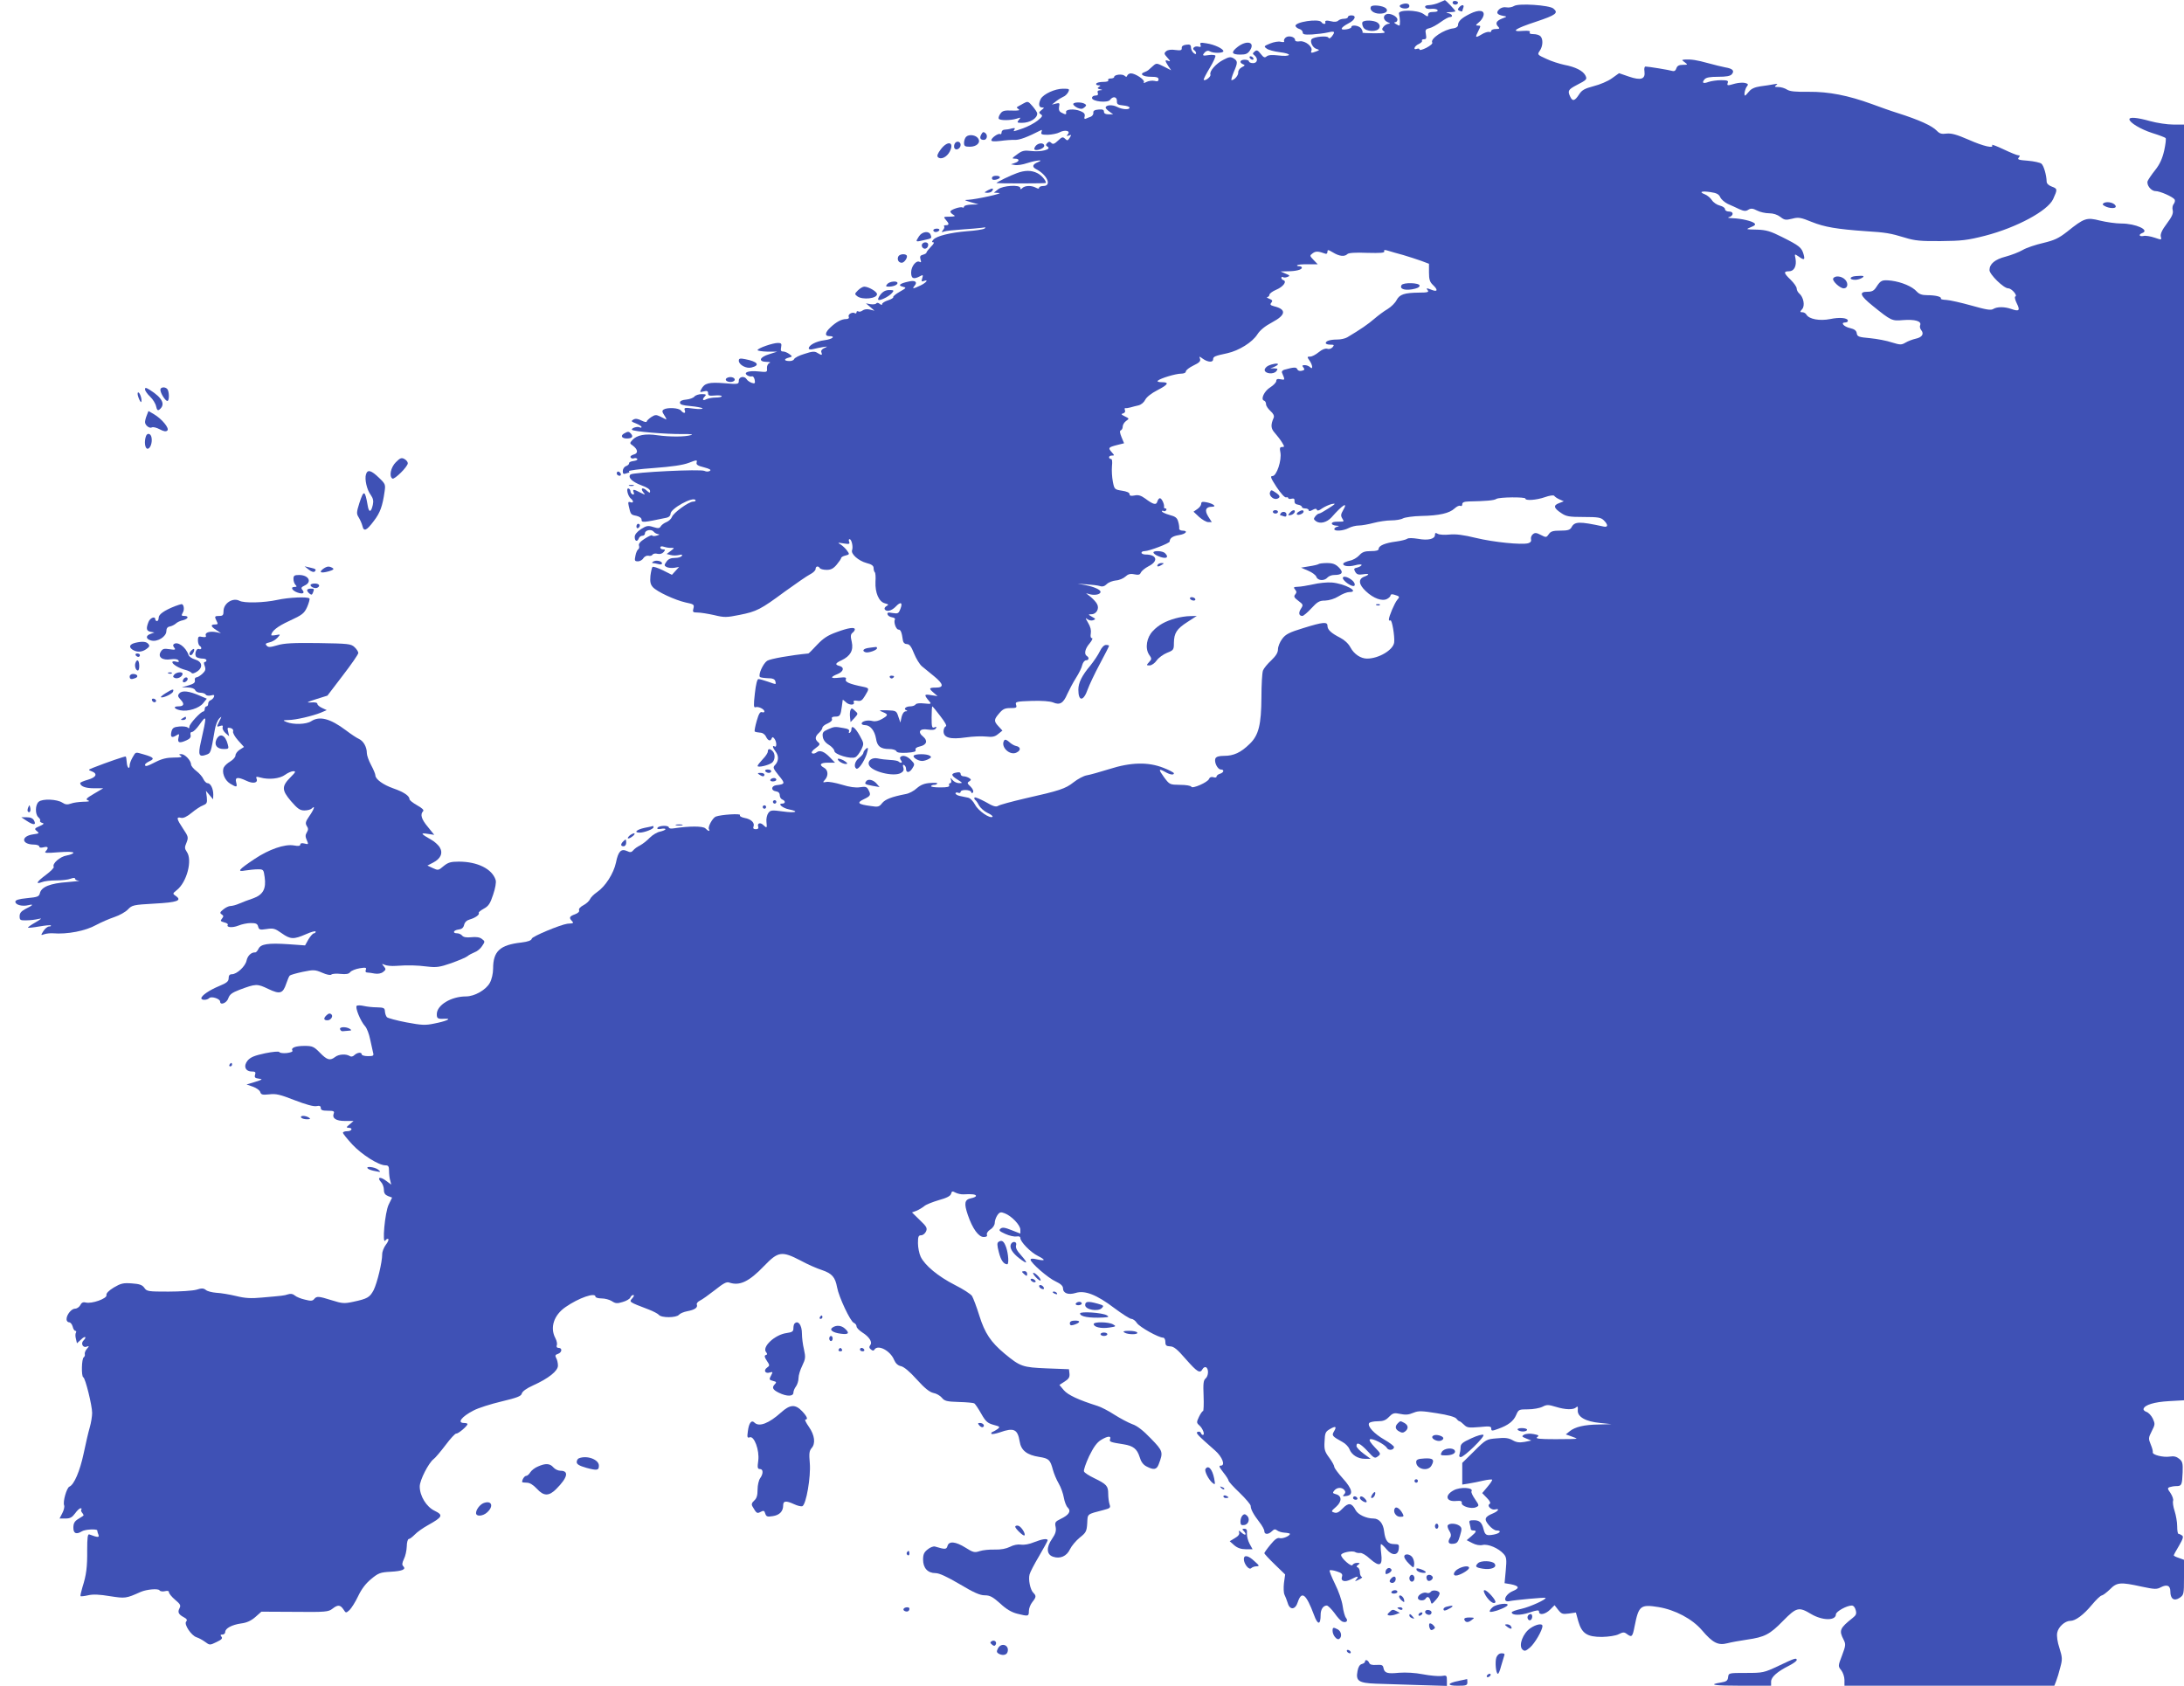 <?xml version="1.0" standalone="no"?>
<!DOCTYPE svg PUBLIC "-//W3C//DTD SVG 20010904//EN"
 "http://www.w3.org/TR/2001/REC-SVG-20010904/DTD/svg10.dtd">
<svg version="1.0" xmlns="http://www.w3.org/2000/svg"
 width="1280pt" height="988pt" viewBox="0 0 1280 988"
 preserveAspectRatio="xMidYMid meet">
<g transform="translate(0,988) scale(0.1,-0.1)"
fill="#3f51b5" stroke="none">
<path d="M8435 9865 c-16 -8 -43 -14 -58 -15 -18 0 -27 -5 -24 -12 2 -8 16
-12 34 -10 17 2 34 -1 38 -7 4 -7 -5 -11 -24 -11 -22 0 -31 -5 -31 -16 0 -13
-4 -13 -27 4 -36 25 -150 26 -144 2 7 -27 8 -70 2 -70 -3 0 -13 5 -21 10 -10
6 -11 10 -2 10 6 0 12 7 12 15 0 19 -43 40 -64 32 -23 -9 -19 -36 7 -47 15 -6
17 -9 6 -9 -9 -1 -23 -8 -30 -17 -11 -14 -11 -18 2 -28 13 -9 0 -11 -57 -11
-40 0 -71 2 -69 4 3 2 0 12 -6 22 -10 19 -59 27 -59 10 0 -5 -14 -11 -30 -13
-40 -6 -34 10 13 35 40 20 49 47 17 47 -11 0 -20 -4 -20 -10 0 -5 -10 -10 -23
-10 -13 0 -28 -5 -34 -11 -7 -7 -23 -9 -40 -4 -29 7 -40 5 -35 -7 3 -12 -16
-10 -23 2 -14 23 -160 1 -152 -23 2 -6 12 -14 23 -17 10 -3 19 -12 19 -20 0
-12 11 -14 55 -12 30 2 72 7 93 12 40 9 44 5 23 -23 -10 -12 -16 -15 -21 -7
-7 12 -83 5 -97 -9 -13 -12 4 -50 26 -57 21 -7 21 -7 1 -15 -29 -11 -35 -11
-29 4 9 23 -36 59 -67 55 -19 -3 -29 0 -29 8 0 18 -38 28 -55 14 -8 -7 -12
-16 -9 -22 3 -5 -5 -6 -19 -3 -14 4 -41 -1 -63 -10 -37 -15 -38 -17 -20 -30
10 -8 45 -17 77 -21 34 -4 56 -11 53 -16 -4 -6 -29 -7 -61 -3 -37 4 -59 3 -69
-5 -11 -10 -18 -8 -35 14 -17 22 -24 25 -36 14 -12 -10 -13 -14 -1 -22 23 -19
18 -46 -8 -46 -13 0 -24 5 -24 10 0 6 -11 10 -25 10 -28 0 -34 -17 -9 -27 12
-4 11 -8 -8 -17 -13 -7 -22 -20 -21 -31 1 -17 -22 -44 -39 -45 -4 0 2 21 12
46 25 57 25 66 0 82 -17 10 -27 9 -59 -8 -44 -22 -84 -67 -77 -87 5 -12 -31
-40 -39 -31 -3 2 13 33 34 68 22 36 37 69 34 74 -3 4 -21 6 -39 3 -37 -6 -41
-3 -21 18 9 8 19 10 28 4 19 -12 79 -11 79 1 0 14 -52 39 -99 46 -35 6 -40 4
-35 -9 4 -12 1 -14 -14 -10 -21 5 -39 -12 -22 -22 5 -3 10 -11 10 -17 0 -7 -6
-6 -15 2 -8 7 -15 21 -15 32 0 15 -6 19 -27 16 -19 -2 -28 -9 -27 -19 1 -14
-6 -16 -37 -12 -24 4 -45 1 -54 -7 -14 -12 -13 -16 7 -38 18 -20 19 -24 6 -19
-22 8 -22 3 -1 -30 l17 -25 -43 22 c-42 21 -44 21 -64 3 -12 -10 -24 -21 -27
-24 -3 -3 -13 -8 -23 -12 -31 -11 -8 -27 39 -27 33 0 44 -4 44 -15 0 -11 -7
-14 -24 -9 -13 3 -34 0 -46 -6 -15 -8 -20 -8 -16 -1 8 12 -50 51 -76 51 -9 0
-18 -6 -21 -12 -3 -10 -8 -10 -16 -2 -13 12 -61 7 -61 -7 0 -5 -9 -9 -21 -9
-11 0 -17 -4 -14 -10 4 -6 -8 -10 -29 -10 -19 0 -38 -4 -41 -10 -3 -5 2 -10
12 -10 14 0 15 -2 4 -9 -11 -7 -10 -10 5 -14 18 -4 18 -5 0 -6 -12 -1 -16 -6
-12 -16 4 -10 -1 -15 -14 -15 -11 0 -20 -6 -20 -14 0 -21 92 -31 106 -11 17
23 41 18 40 -7 -1 -19 5 -23 37 -26 20 -2 37 -7 37 -13 0 -14 -44 -11 -74 5
-27 14 -66 11 -66 -5 0 -4 10 -15 22 -23 l22 -16 -27 0 c-18 0 -27 5 -27 16 0
11 -8 14 -32 12 -24 -2 -32 -8 -30 -19 1 -9 -6 -19 -15 -23 -10 -3 -23 -9 -30
-12 -7 -3 -10 2 -6 14 3 14 -3 22 -25 31 -36 15 -88 11 -84 -6 3 -16 -3 -16
-27 -3 -13 6 -17 17 -14 34 5 22 2 24 -18 19 l-24 -6 25 20 c14 11 33 22 42
26 9 3 22 15 28 26 10 20 8 21 -30 21 -47 0 -114 -31 -130 -59 -15 -29 -12
-51 7 -51 15 0 14 -2 -3 -15 -16 -13 -17 -16 -4 -25 13 -8 9 -14 -19 -37 -19
-15 -57 -35 -85 -45 -62 -21 -59 -21 -50 -6 5 8 0 9 -17 5 -13 -4 -32 -7 -41
-7 -10 0 -18 -7 -18 -16 0 -8 -4 -13 -8 -10 -11 7 -52 -22 -52 -36 0 -7 17 -8
53 -4 28 4 67 7 85 6 27 -1 73 16 155 58 4 2 4 -3 1 -12 -5 -13 2 -16 37 -16
24 1 55 7 68 14 31 17 67 10 50 -10 -10 -12 -8 -13 6 -8 15 6 15 4 4 -14 -11
-17 -14 -18 -27 -5 -13 12 -18 11 -41 -11 -21 -20 -30 -23 -39 -14 -9 9 -15 9
-24 0 -10 -10 -10 -15 2 -22 25 -15 -38 -32 -95 -25 -43 5 -55 2 -84 -20 -31
-22 -32 -25 -13 -25 29 0 28 -16 0 -25 l-23 -8 23 -4 c13 -3 46 2 72 11 53 17
103 22 64 6 -33 -13 -37 -28 -12 -41 66 -34 94 -99 43 -99 -14 0 -25 -5 -25
-10 0 -7 -6 -7 -19 0 -26 14 -64 13 -79 -2 -9 -9 -12 -9 -12 0 0 21 -104 15
-131 -8 l-24 -19 30 -2 c32 -1 -130 -37 -180 -40 -27 -1 -25 -2 15 -14 l45
-13 -42 -1 c-24 -1 -43 -6 -43 -12 0 -5 -4 -8 -9 -5 -11 7 -71 -13 -71 -24 0
-5 8 -14 18 -19 14 -8 9 -10 -22 -11 -37 0 -38 -1 -23 -18 21 -23 21 -32 0
-32 -9 0 -13 -3 -10 -7 4 -3 1 -13 -6 -21 -10 -13 -9 -15 6 -9 10 4 58 9 105
12 48 3 101 8 117 10 22 4 26 2 14 -5 -9 -5 -54 -12 -100 -15 -98 -8 -181 -28
-199 -50 -10 -12 -10 -15 0 -15 7 0 1 -12 -14 -26 -14 -15 -26 -30 -26 -34 0
-4 -9 -10 -21 -13 -16 -4 -19 -10 -14 -28 5 -15 4 -19 -5 -14 -19 12 -50 -25
-50 -62 0 -36 14 -42 52 -22 18 10 19 8 13 -12 -6 -18 -4 -21 9 -16 31 12 15
-10 -19 -26 -44 -21 -51 -21 -35 -2 19 22 4 34 -34 25 -52 -11 -66 -23 -36
-30 24 -6 23 -7 -17 -30 -23 -13 -40 -27 -38 -31 3 -4 -11 -13 -30 -19 -19 -6
-35 -16 -35 -22 0 -7 -5 -6 -14 1 -8 7 -17 8 -20 3 -3 -5 -18 -7 -33 -5 l-28
5 25 -21 25 -22 -28 7 c-16 4 -33 1 -42 -6 -8 -6 -19 -9 -25 -5 -5 3 -10 1
-10 -5 0 -6 -4 -9 -9 -6 -15 10 -43 -6 -37 -20 4 -9 -2 -14 -15 -14 -26 0 -57
-16 -91 -48 -33 -30 -36 -52 -8 -52 40 0 19 -18 -28 -24 -49 -6 -92 -29 -92
-48 0 -6 10 -8 26 -4 15 4 40 9 58 12 28 4 29 4 7 -6 -14 -6 -21 -16 -17 -25
7 -18 2 -19 -24 -3 -15 10 -30 9 -75 -6 -31 -9 -58 -23 -61 -31 -3 -7 -16 -12
-30 -11 -30 1 -31 12 -1 20 22 6 22 7 3 21 -11 8 -27 15 -37 15 -12 0 -15 6
-11 25 4 21 1 25 -19 25 -30 0 -119 -31 -119 -42 0 -4 26 -8 58 -9 l57 0 -47
-15 c-57 -17 -66 -44 -15 -45 20 0 26 -3 16 -7 -9 -4 -15 -17 -14 -31 2 -23 0
-23 -50 -18 -58 6 -91 -6 -65 -23 8 -5 20 -8 26 -6 7 3 14 -6 17 -20 4 -21 1
-24 -17 -18 -11 4 -25 13 -29 20 -13 23 -47 17 -47 -7 0 -21 -3 -22 -85 -15
-90 7 -116 1 -135 -35 -10 -18 -9 -19 14 -13 20 5 26 2 26 -11 0 -14 7 -16 40
-13 22 2 40 0 40 -4 0 -5 -16 -8 -36 -8 -19 0 -44 -5 -55 -10 -21 -12 -26 -1
-7 18 9 9 5 12 -19 12 -17 0 -36 -6 -43 -14 -6 -8 -28 -16 -48 -18 -25 -2 -37
-8 -37 -18 0 -11 16 -16 62 -20 34 -3 65 -9 70 -13 4 -5 -19 -6 -51 -2 -52 7
-58 6 -53 -9 8 -20 -6 -21 -22 -2 -13 16 -80 19 -101 6 -11 -7 -10 -14 4 -35
10 -15 14 -26 9 -23 -4 2 -20 10 -34 17 -23 11 -30 11 -53 -4 -14 -10 -26 -21
-26 -26 0 -5 -14 -2 -30 6 -22 11 -35 13 -48 6 -15 -9 -13 -12 16 -23 17 -7
32 -16 32 -21 0 -4 -5 -5 -10 -2 -13 8 -52 -4 -46 -14 7 -10 197 -26 296 -25
48 1 66 -2 50 -6 -35 -11 -124 -11 -197 -1 -71 11 -121 1 -147 -28 -16 -18
-16 -20 2 -32 31 -23 34 -46 6 -53 -14 -4 -22 -11 -18 -17 3 -6 12 -8 20 -5 7
3 16 1 19 -4 3 -5 -7 -10 -22 -12 -16 -2 -27 -7 -26 -13 1 -5 -7 -13 -18 -17
-11 -4 -19 -17 -19 -29 0 -15 4 -19 16 -15 9 3 18 6 20 6 3 0 3 4 0 8 -3 5 63
13 147 19 106 8 168 17 203 30 47 18 51 19 47 3 -4 -13 6 -20 43 -29 34 -9 44
-15 34 -21 -8 -5 -21 -5 -31 0 -21 12 -420 -8 -434 -21 -17 -17 10 -43 63 -63
32 -11 52 -24 52 -34 0 -13 -3 -12 -20 3 -24 22 -39 13 -19 -11 13 -16 12 -16
-18 -1 -40 21 -47 21 -39 1 4 -10 1 -14 -6 -12 -7 3 -13 11 -13 18 0 7 -5 15
-11 17 -16 5 -5 -43 12 -58 19 -15 18 -30 -2 -22 -12 4 -14 0 -9 -23 11 -49
12 -51 44 -57 18 -4 31 -13 31 -22 0 -19 6 -19 148 11 13 3 22 12 22 23 0 30
132 103 146 80 3 -5 -3 -9 -14 -9 -25 0 -115 -65 -124 -90 -4 -11 -18 -24 -32
-30 -13 -5 -28 -16 -33 -24 -7 -13 -15 -14 -44 -5 -31 10 -40 8 -72 -12 -24
-16 -37 -32 -37 -46 0 -26 15 -31 24 -8 3 8 12 15 21 15 8 0 15 6 15 14 0 19
37 27 51 10 6 -8 19 -14 28 -15 9 -1 5 -4 -9 -8 -14 -4 -26 -4 -28 1 -2 4 -21
-5 -43 -19 -27 -17 -38 -31 -34 -41 3 -9 1 -18 -5 -22 -5 -3 -13 -20 -16 -38
-6 -28 -4 -32 15 -32 11 0 26 8 32 19 7 10 20 16 29 14 10 -3 21 0 24 6 4 6
17 9 30 5 14 -3 27 1 35 10 11 13 11 16 -3 16 -9 0 -16 5 -16 11 0 7 8 9 23 4
12 -4 31 -7 42 -6 19 0 18 -1 -4 -18 l-24 -18 24 -6 c14 -4 35 -3 48 0 17 4
22 3 17 -5 -4 -7 -22 -12 -41 -12 -24 0 -39 -7 -49 -22 -14 -20 -14 -23 0 -31
9 -5 29 -7 45 -5 l29 5 -21 -23 -21 -23 -54 27 c-29 14 -56 23 -60 19 -3 -3
-9 -27 -12 -52 -3 -35 0 -50 14 -66 24 -27 130 -76 192 -90 48 -10 52 -12 46
-35 -6 -21 -3 -24 24 -24 17 0 61 -7 97 -15 61 -15 74 -14 149 1 101 20 124
32 266 137 64 46 130 92 148 101 18 9 32 23 32 31 0 17 16 20 25 5 3 -5 21
-10 40 -10 25 0 40 8 59 31 14 17 26 34 26 39 0 4 11 11 25 14 24 6 25 8 10
28 -8 12 -25 28 -37 36 -21 12 -20 13 16 7 32 -5 38 -4 33 9 -4 9 -3 16 2 16
12 0 22 -45 15 -64 -9 -22 37 -63 85 -76 29 -7 41 -16 41 -29 0 -10 3 -21 7
-25 4 -3 6 -28 4 -55 -3 -65 20 -118 55 -127 22 -6 24 -8 10 -16 -9 -5 -14
-13 -11 -19 11 -17 41 -9 65 16 29 31 42 24 27 -14 -10 -26 -14 -29 -45 -24
-27 5 -34 3 -30 -8 2 -8 14 -15 26 -17 12 -2 20 -7 17 -12 -9 -15 6 -60 21
-60 13 0 19 -15 26 -65 2 -12 11 -20 23 -20 15 0 26 -14 42 -55 12 -30 33 -64
46 -75 13 -11 45 -37 71 -58 56 -46 60 -67 11 -67 -41 0 -43 -5 -12 -31 l22
-19 -39 6 c-41 7 -42 2 -9 -37 13 -15 10 -16 -30 -12 -27 3 -47 1 -51 -6 -4
-6 -18 -11 -31 -11 -27 0 -42 -16 -23 -23 8 -4 7 -6 -4 -6 -10 -1 -19 -13 -24
-33 l-7 -33 -12 35 c-11 34 -13 35 -66 37 -49 1 -51 0 -26 -10 34 -14 34 -19
-4 -41 -19 -11 -39 -16 -55 -12 -29 8 -64 -1 -64 -15 0 -5 9 -9 20 -9 30 0 56
-32 64 -78 7 -47 27 -62 79 -62 19 0 37 -6 40 -12 3 -9 22 -12 61 -10 43 3 56
7 52 17 -3 9 6 16 25 20 40 9 48 33 20 57 -35 28 -21 50 27 42 27 -4 42 -2 47
7 6 9 3 11 -8 6 -15 -6 -17 2 -17 58 0 36 2 65 4 65 2 0 23 -25 47 -57 28 -36
40 -58 32 -60 -7 -3 -13 -16 -13 -29 0 -38 39 -49 130 -36 41 6 95 8 120 5 36
-4 51 -1 70 15 l25 20 -22 24 c-29 31 -29 40 3 77 21 25 33 31 66 31 34 0 39
2 33 19 -6 18 1 20 91 23 62 2 108 -2 126 -9 39 -17 60 -5 83 49 11 24 33 66
50 93 18 28 35 62 38 78 4 15 14 27 22 27 17 0 20 16 5 25 -18 11 -11 43 16
74 14 17 20 31 14 31 -8 0 -10 10 -7 28 3 18 -2 39 -16 62 -16 27 -17 32 -4
21 9 -7 25 -10 34 -6 16 6 15 8 -7 20 -24 14 -24 14 -3 15 29 0 47 33 33 59
-5 11 -22 29 -37 42 l-28 22 27 -7 c28 -6 58 1 58 15 0 13 -38 30 -89 40 l-46
8 55 -4 c30 -2 65 -6 77 -10 14 -5 27 -1 40 12 10 10 34 19 53 21 19 1 44 12
55 22 16 15 29 19 53 14 24 -5 33 -3 38 10 4 9 24 26 45 37 60 30 50 69 -17
69 -13 0 -24 5 -24 10 0 6 8 10 19 10 26 0 146 46 146 56 1 20 17 32 55 38 41
6 56 26 20 26 -12 0 -20 6 -19 13 1 6 -1 25 -6 40 -6 22 -16 30 -51 39 -24 7
-44 16 -44 21 0 4 4 6 9 2 5 -3 12 -1 16 5 3 5 1 10 -4 10 -6 0 -10 3 -9 8 4
14 -13 52 -24 52 -5 0 -12 -9 -15 -19 -6 -23 -23 -19 -71 17 -25 18 -41 23
-63 18 -21 -4 -29 -2 -29 8 0 9 -17 16 -44 20 -44 7 -45 8 -54 54 -5 26 -7 66
-5 90 3 27 1 42 -6 42 -6 0 -11 5 -11 10 0 6 7 10 17 10 15 0 15 1 0 18 -24
27 -22 30 27 43 l44 11 -15 36 c-10 25 -12 37 -4 40 6 2 11 12 11 22 0 10 9
25 20 33 19 13 19 14 -8 27 -21 10 -23 14 -10 17 10 3 15 10 11 19 -3 8 -2 14
3 12 5 -1 18 1 29 4 11 3 32 9 47 12 16 4 32 17 40 33 8 16 36 38 71 56 64 33
72 47 25 47 -19 0 -28 4 -22 9 15 14 105 41 136 41 16 0 28 5 28 13 0 7 20 23
45 35 34 16 43 26 38 39 -6 16 -5 16 17 0 30 -21 60 -22 60 -3 0 16 9 20 84
36 67 15 146 64 175 110 16 25 44 48 87 71 81 43 85 76 11 94 -22 6 -25 10
-16 21 9 11 6 16 -12 23 -13 5 -18 10 -11 10 6 1 12 7 12 14 0 6 18 20 40 29
40 17 64 48 42 56 -7 2 -12 8 -12 13 0 6 4 8 9 5 5 -4 17 -3 27 1 16 6 14 9
-11 19 l-30 13 40 1 c49 0 85 9 85 21 0 5 -7 9 -17 9 -9 0 -14 3 -10 6 3 3 31
6 63 5 l57 0 -24 25 c-24 25 -24 26 -5 40 18 13 32 12 74 -3 6 -3 12 2 12 11
0 14 4 13 33 -4 36 -22 67 -26 84 -9 7 7 47 10 116 7 79 -2 103 0 100 9 -4 9
3 10 24 3 15 -5 55 -16 88 -25 33 -10 80 -25 105 -34 l45 -17 0 -51 c0 -41 5
-56 23 -73 30 -28 28 -42 -4 -30 -33 13 -39 13 -26 -2 8 -10 -3 -13 -51 -13
-86 -1 -114 -10 -132 -44 -8 -16 -31 -39 -52 -52 -21 -12 -57 -39 -79 -58 -36
-31 -79 -61 -158 -108 -12 -7 -38 -13 -58 -13 -42 0 -68 -8 -68 -21 0 -5 12
-9 26 -9 23 0 25 -2 14 -15 -8 -9 -21 -13 -32 -9 -12 3 -29 -4 -49 -20 -17
-14 -39 -26 -50 -26 -19 0 -19 -2 -5 -22 20 -28 22 -58 4 -40 -7 7 -21 12 -31
12 -15 0 -17 -3 -8 -14 9 -11 7 -15 -9 -19 -13 -3 -23 0 -27 9 -5 13 -19 13
-76 -3 -10 -3 -16 -10 -14 -16 19 -45 19 -45 -7 -40 -19 4 -26 1 -26 -10 0 -8
-16 -25 -35 -37 -36 -22 -58 -71 -37 -78 7 -2 12 -11 12 -21 0 -10 12 -27 26
-40 17 -15 23 -28 19 -39 -19 -43 -17 -64 7 -90 13 -15 32 -39 41 -54 16 -26
16 -28 1 -28 -13 0 -15 -6 -10 -31 9 -46 -22 -139 -46 -139 -15 0 -11 -11 24
-65 25 -37 48 -63 56 -60 6 2 12 0 12 -4 0 -5 9 -7 19 -4 14 3 19 0 18 -14 -1
-12 6 -19 21 -21 12 -2 22 -8 22 -13 0 -5 9 -9 20 -9 11 0 20 -5 20 -10 0 -7
8 -7 22 1 16 9 23 9 26 1 2 -7 13 -5 30 8 15 10 41 22 57 26 26 5 24 2 -18
-25 -26 -17 -51 -31 -56 -31 -5 0 -15 -7 -22 -16 -11 -14 -11 -18 4 -29 24
-17 63 -7 90 22 67 76 99 95 69 43 -14 -24 -15 -33 -5 -49 9 -14 9 -18 0 -18
-7 0 -25 -1 -40 -1 -32 -2 -27 -21 6 -23 17 -1 18 -2 5 -6 -10 -2 -18 -9 -18
-14 0 -14 52 -11 84 6 15 8 42 15 60 15 17 0 56 7 86 15 30 8 77 15 103 15 27
0 58 5 70 12 12 6 60 13 107 14 106 2 165 16 195 44 13 12 28 19 34 15 6 -3
11 1 11 9 0 12 11 16 38 17 102 2 149 6 162 15 18 11 170 12 170 2 0 -14 65
-9 114 8 28 10 51 13 55 8 3 -5 17 -15 31 -21 l25 -11 -28 -11 c-35 -13 -31
-29 13 -58 29 -20 46 -23 131 -23 86 0 102 -3 119 -20 26 -26 25 -42 -2 -36
-143 31 -170 30 -188 -5 -9 -15 -22 -19 -65 -19 -43 0 -57 -4 -68 -21 -14 -20
-16 -20 -47 -4 -25 13 -34 14 -46 4 -9 -7 -13 -20 -11 -30 3 -11 -3 -19 -17
-23 -40 -10 -201 6 -305 31 -73 18 -120 24 -156 20 -28 -3 -59 -1 -68 4 -13 8
-17 6 -17 -6 0 -24 -40 -34 -99 -23 -32 5 -57 6 -64 0 -7 -5 -36 -12 -65 -16
-63 -8 -102 -24 -102 -43 0 -9 -14 -13 -45 -13 -36 0 -51 -5 -69 -25 -13 -14
-37 -28 -55 -31 -17 -4 -34 -11 -37 -15 -10 -16 28 -23 68 -12 21 6 38 6 38 2
0 -5 -11 -11 -24 -15 -22 -5 -23 -8 -13 -26 9 -15 19 -18 45 -14 38 6 42 -1 7
-14 -36 -14 -32 -46 10 -85 44 -42 96 -61 125 -45 11 6 20 15 20 21 0 6 9 8
23 3 31 -9 32 -12 15 -31 -15 -19 -48 -95 -48 -114 0 -6 4 -8 9 -5 9 6 26 -93
22 -129 -5 -44 -90 -95 -159 -95 -37 0 -76 26 -97 65 -12 23 -35 44 -60 57
-53 27 -75 47 -75 70 0 25 -25 23 -141 -13 -82 -25 -104 -36 -124 -63 -14 -18
-25 -46 -25 -61 0 -20 -12 -39 -39 -65 -22 -20 -44 -47 -49 -60 -5 -14 -9 -84
-9 -156 -1 -162 -16 -224 -70 -275 -51 -50 -93 -69 -148 -69 -32 0 -47 -5 -52
-16 -8 -21 13 -64 32 -64 22 0 18 -18 -5 -25 -11 -3 -20 -11 -20 -16 0 -6 -8
-8 -19 -4 -12 3 -21 0 -25 -10 -7 -20 -99 -60 -104 -46 -2 6 -31 11 -65 11
-62 1 -62 1 -95 45 -34 47 -33 53 8 30 28 -16 50 -19 50 -7 0 4 -28 19 -62 32
-89 35 -190 33 -318 -8 -52 -16 -111 -33 -130 -36 -19 -3 -54 -22 -78 -41 -48
-38 -82 -49 -286 -95 -77 -18 -147 -37 -156 -43 -13 -8 -30 -3 -74 23 -32 17
-60 29 -64 26 -3 -4 -2 -10 3 -14 6 -4 16 -19 23 -33 8 -14 30 -34 49 -43 20
-9 33 -19 30 -23 -14 -13 -83 34 -102 70 -12 22 -29 40 -42 42 -13 3 -34 7
-48 10 -14 3 -25 10 -25 15 0 5 7 7 15 4 8 -4 15 -1 15 5 0 15 57 14 62 -1 3
-9 6 -9 11 -1 4 7 -3 21 -15 33 -19 18 -21 22 -8 30 13 9 13 11 0 20 -8 5 -23
10 -32 10 -10 0 -18 6 -18 14 0 9 -8 12 -25 8 -34 -6 -31 -18 8 -42 30 -19 30
-20 8 -20 -13 0 -30 8 -38 18 -14 16 -14 16 -9 0 3 -10 1 -18 -5 -18 -6 0 -9
-6 -6 -12 3 -10 -11 -13 -53 -13 -32 0 -56 3 -53 8 2 4 10 7 18 7 8 0 16 3 18
8 3 4 -16 5 -41 3 -34 -2 -56 -11 -79 -31 -17 -16 -46 -31 -65 -34 -83 -16
-120 -31 -138 -53 -17 -22 -24 -24 -67 -17 -75 10 -84 19 -40 40 40 19 43 25
26 56 -9 17 -17 19 -49 14 -25 -4 -61 1 -106 15 -37 11 -78 19 -91 16 -22 -4
-22 -3 -8 13 21 23 19 57 -5 70 -32 17 -23 30 22 30 l42 0 -29 30 c-34 36 -61
46 -80 30 -8 -6 -19 -9 -25 -5 -7 4 0 16 20 30 26 19 28 24 15 35 -20 17 -19
33 5 55 11 10 20 24 20 30 0 7 14 18 31 25 18 8 28 18 25 26 -4 10 3 14 20 14
27 0 31 7 38 60 2 19 5 36 5 38 1 2 8 -4 17 -12 19 -20 55 -21 48 -2 -4 10 2
12 20 9 20 -4 29 1 45 28 27 44 27 46 -11 54 -80 16 -106 28 -101 43 5 12 -1
14 -40 10 -51 -6 -54 3 -7 22 34 14 40 39 10 47 -28 7 -25 16 12 33 52 25 71
58 60 108 -8 32 -7 44 4 53 8 6 14 15 14 20 0 15 -37 10 -107 -16 -53 -19 -78
-36 -115 -75 -25 -27 -48 -50 -50 -50 -103 -10 -224 -31 -242 -43 -24 -16 -54
-83 -42 -95 4 -3 24 -6 46 -7 28 0 40 -5 44 -17 5 -22 8 -21 -44 -3 -23 8 -48
15 -55 15 -7 0 -15 -30 -21 -85 -8 -70 -7 -84 4 -80 16 6 52 -11 52 -25 0 -5
-7 -7 -14 -4 -11 4 -19 -9 -31 -51 -9 -31 -14 -59 -12 -62 3 -3 17 -6 31 -7
15 0 29 -10 35 -23 12 -25 27 -30 34 -10 4 9 8 8 16 -3 14 -19 14 -53 1 -45
-15 9 -12 -7 5 -29 20 -26 19 -55 -1 -78 -16 -16 -14 -20 20 -63 39 -47 38
-51 -14 -57 -31 -4 -33 -32 -2 -36 14 -2 22 -10 22 -23 0 -11 7 -22 15 -25 20
-8 19 -24 -1 -24 -29 0 4 -27 41 -34 65 -13 35 -22 -36 -12 -66 9 -73 8 -86
-9 -8 -11 -13 -34 -11 -52 4 -37 3 -39 -19 -18 -17 17 -37 10 -29 -11 3 -9 -2
-14 -14 -14 -13 0 -18 5 -14 15 9 22 -13 44 -52 51 -20 4 -31 11 -27 17 6 10
-110 3 -142 -9 -19 -8 -48 -61 -40 -74 9 -15 -5 -12 -21 5 -15 14 -93 14 -186
0 -16 -3 -28 0 -28 5 0 14 -57 12 -66 -1 -5 -8 1 -10 20 -7 14 3 26 2 26 -2 0
-4 -14 -10 -31 -14 -17 -3 -44 -19 -61 -36 -16 -17 -42 -37 -57 -45 -15 -7
-33 -20 -40 -29 -10 -12 -18 -13 -36 -4 -35 16 -52 -2 -65 -68 -14 -64 -62
-139 -110 -172 -19 -13 -38 -32 -42 -42 -4 -10 -21 -26 -38 -35 -19 -10 -30
-22 -26 -30 3 -8 -6 -17 -25 -24 -31 -11 -36 -20 -17 -39 9 -9 9 -12 -2 -14
-8 0 -19 -2 -25 -2 -42 -6 -205 -74 -208 -87 -3 -11 -21 -18 -61 -23 -126 -14
-166 -51 -166 -153 0 -28 -8 -63 -19 -83 -22 -41 -89 -80 -140 -80 -87 0 -171
-51 -171 -104 0 -26 5 -29 50 -27 41 2 3 -15 -65 -28 -52 -11 -73 -10 -164 7
-57 11 -108 25 -113 30 -6 6 -11 21 -12 34 -1 20 -6 23 -46 24 -25 0 -60 4
-77 8 -18 4 -37 5 -42 1 -12 -7 22 -91 49 -120 10 -11 23 -45 29 -75 7 -30 14
-65 17 -77 6 -21 3 -23 -30 -23 -20 0 -36 5 -36 10 0 15 -26 12 -43 -4 -9 -9
-19 -11 -28 -5 -21 13 -63 11 -85 -6 -30 -23 -47 -18 -89 25 -35 36 -44 40
-90 40 -53 0 -82 -11 -71 -28 3 -6 -11 -11 -34 -14 -22 -2 -41 1 -43 6 -2 5
-38 2 -82 -7 -61 -13 -85 -22 -103 -42 -27 -32 -15 -65 24 -65 20 0 24 -4 19
-19 -5 -16 0 -20 22 -23 25 -3 22 -5 -22 -19 l-50 -15 37 -13 c20 -7 40 -21
43 -31 5 -16 13 -18 53 -14 39 5 64 -1 148 -34 65 -25 111 -38 128 -35 19 4
26 1 26 -11 0 -12 10 -16 41 -16 34 0 40 -3 35 -16 -11 -28 13 -44 66 -44 l50
0 -23 -20 c-20 -16 -21 -19 -6 -20 27 0 20 -20 -8 -20 -14 0 -25 -4 -25 -9 0
-6 25 -36 55 -69 55 -59 154 -122 194 -122 17 0 21 -6 21 -32 0 -18 3 -44 7
-57 l6 -24 -31 23 c-35 26 -54 20 -29 -8 10 -10 17 -31 17 -46 0 -19 7 -29 24
-36 l24 -9 -20 -41 c-22 -44 -40 -240 -19 -210 5 8 13 11 17 8 3 -4 -3 -19
-15 -34 -11 -15 -21 -39 -21 -55 0 -47 -29 -167 -50 -210 -23 -43 -36 -51
-121 -69 -51 -11 -64 -10 -124 9 -80 25 -89 25 -104 7 -9 -11 -20 -12 -54 -3
-23 5 -50 16 -59 24 -11 10 -25 12 -40 7 -25 -8 -29 -8 -154 -19 -62 -6 -98
-4 -150 9 -38 9 -90 18 -116 19 -25 2 -54 9 -62 17 -13 10 -24 11 -55 1 -21
-6 -95 -11 -164 -11 -118 0 -127 1 -141 22 -12 17 -28 23 -73 26 -51 4 -65 0
-106 -24 -31 -19 -46 -35 -43 -45 4 -20 -87 -52 -121 -43 -15 4 -25 0 -32 -15
-7 -12 -20 -21 -31 -21 -21 0 -50 -35 -50 -62 0 -10 7 -18 15 -18 8 0 17 -11
21 -25 3 -14 10 -25 16 -25 5 0 6 -5 3 -11 -4 -5 -4 -22 0 -36 l6 -26 25 23
c23 23 35 15 13 -7 -17 -17 -3 -44 18 -36 17 6 17 5 2 -13 -9 -10 -14 -24 -12
-31 2 -6 -1 -14 -6 -18 -13 -7 -15 -112 -3 -117 12 -4 52 -166 52 -209 0 -19
-6 -58 -14 -85 -8 -27 -24 -96 -36 -154 -22 -103 -56 -182 -83 -193 -16 -6
-40 -89 -31 -110 3 -9 -2 -29 -11 -46 l-16 -31 35 0 c27 0 39 7 56 30 12 17
26 30 32 30 6 0 8 -3 5 -7 -4 -3 -2 -12 5 -20 6 -7 9 -15 7 -16 -2 -2 -16 -11
-31 -20 -21 -13 -28 -25 -28 -51 0 -34 17 -41 50 -21 19 12 90 15 90 5 0 -5 3
-16 7 -25 6 -17 -3 -17 -54 2 -9 3 -12 -21 -12 -89 1 -104 -5 -149 -28 -221
-8 -27 -13 -50 -11 -52 2 -2 22 0 44 5 29 7 68 5 128 -5 90 -14 94 -14 181 25
35 15 103 21 110 9 4 -6 18 -8 31 -5 16 4 24 2 24 -6 0 -7 16 -27 36 -44 31
-26 35 -33 26 -50 -12 -23 -6 -36 26 -53 17 -9 21 -16 13 -25 -14 -16 30 -82
61 -92 13 -4 35 -16 50 -27 27 -20 28 -20 67 -1 30 14 37 22 29 31 -8 10 -6
13 6 13 9 0 16 7 16 15 0 21 38 42 93 50 33 4 59 16 84 38 l35 31 196 -1 c179
-2 197 0 220 18 32 25 46 24 65 -4 14 -22 15 -22 36 -3 11 11 34 47 50 81 20
42 45 75 77 101 41 34 53 39 113 42 70 4 93 14 74 33 -8 8 -6 19 4 41 9 17 16
50 17 74 0 24 6 44 12 44 6 0 21 12 35 26 13 14 48 39 79 56 84 47 89 58 38
83 -49 23 -88 87 -88 143 0 37 52 138 81 160 10 7 41 44 70 82 29 39 57 69 63
68 11 -2 66 44 66 56 0 3 -9 6 -20 6 -43 0 -15 37 55 73 28 15 101 38 164 53
92 22 115 31 119 46 3 13 28 31 66 48 91 41 146 85 146 116 0 14 -4 34 -10 44
-8 15 -6 20 10 25 24 8 27 35 4 35 -10 0 -14 6 -11 15 4 8 0 27 -8 42 -33 62
-9 135 59 182 79 55 176 88 176 61 0 -5 16 -10 35 -10 20 0 47 -7 61 -16 21
-14 31 -15 63 -5 22 6 42 18 45 26 3 8 11 15 17 15 7 0 5 -8 -5 -19 -20 -22
-22 -21 96 -66 26 -10 53 -24 59 -31 15 -19 103 -18 118 0 7 8 28 17 49 21 43
8 63 21 56 39 -3 7 6 17 18 23 13 6 52 34 88 62 49 39 68 50 84 44 61 -21 116
5 205 98 82 85 103 88 213 31 40 -22 97 -47 126 -56 58 -20 77 -41 88 -101 10
-56 78 -201 98 -208 9 -4 16 -13 16 -21 0 -8 15 -23 33 -35 42 -26 62 -58 47
-75 -7 -10 -6 -17 4 -25 10 -8 16 -9 21 -1 20 32 93 -6 115 -60 9 -21 22 -33
40 -37 17 -3 52 -32 93 -78 46 -51 75 -74 97 -79 18 -3 40 -16 50 -28 15 -19
29 -23 99 -25 45 -1 86 -5 91 -8 6 -4 24 -31 41 -61 26 -46 37 -55 72 -65 38
-10 40 -12 23 -25 -10 -7 -24 -15 -30 -17 -6 -2 -8 -7 -5 -11 3 -3 25 1 49 9
82 29 104 19 116 -53 8 -53 43 -80 115 -91 56 -9 64 -16 80 -76 6 -22 21 -58
34 -80 13 -22 26 -59 30 -83 4 -23 14 -50 23 -58 21 -21 7 -43 -41 -66 -33
-16 -36 -21 -30 -48 4 -23 -1 -40 -21 -69 -35 -50 -33 -92 6 -105 41 -14 80 3
99 44 9 19 35 50 57 68 37 29 41 37 44 84 3 57 -4 52 96 78 38 10 42 13 35 33
-4 12 -8 40 -8 62 0 46 -9 56 -83 92 -29 14 -56 31 -59 39 -3 8 11 48 30 89
26 53 45 80 69 95 39 24 62 26 54 5 -6 -15 1 -18 79 -30 57 -9 79 -27 94 -74
8 -28 21 -46 41 -56 42 -22 59 -19 71 13 27 71 26 77 -46 151 -45 47 -81 75
-109 84 -22 8 -69 33 -104 55 -35 23 -80 46 -100 52 -111 35 -173 64 -197 92
l-26 31 31 20 c24 15 30 26 28 46 l-3 26 -130 5 c-142 6 -155 10 -248 87 -80
67 -115 119 -147 221 -16 52 -36 104 -43 116 -8 12 -53 41 -101 65 -98 50
-175 114 -200 165 -9 19 -16 55 -16 80 0 38 3 46 18 46 11 0 23 10 29 22 9 20
4 29 -36 67 l-46 45 27 10 c14 6 34 18 45 27 10 9 48 24 85 35 47 13 68 24 72
37 4 16 8 17 26 7 12 -6 33 -11 48 -10 47 3 72 0 72 -9 0 -5 -13 -11 -29 -14
-38 -8 -42 -29 -19 -97 27 -80 63 -130 93 -130 16 0 23 4 19 14 -3 7 6 21 20
30 15 9 26 26 26 39 0 12 7 32 15 44 13 19 20 21 43 12 40 -15 92 -69 92 -96
l0 -23 -51 20 c-40 16 -54 18 -65 9 -12 -10 -7 -15 28 -31 24 -11 53 -17 66
-15 14 3 22 -1 22 -9 0 -22 60 -84 103 -105 47 -24 45 -31 -6 -20 -24 6 -37 5
-37 -2 0 -18 103 -108 148 -128 28 -13 42 -26 42 -39 0 -30 31 -41 74 -28 54
17 123 -10 226 -88 47 -35 92 -64 101 -64 9 0 24 -11 32 -24 16 -24 127 -86
154 -86 7 0 13 -11 13 -25 0 -20 5 -25 28 -26 21 0 42 -17 92 -75 67 -76 83
-86 98 -58 5 9 14 14 21 10 16 -10 14 -51 -4 -66 -12 -10 -14 -31 -11 -101 2
-49 0 -89 -3 -89 -4 0 -15 -15 -24 -34 -15 -32 -15 -35 3 -51 20 -18 33 -55
20 -55 -5 0 -10 5 -12 12 -2 6 -11 9 -18 6 -15 -5 -5 -16 102 -110 42 -37 61
-88 33 -88 -13 0 -10 -8 14 -39 17 -21 31 -43 31 -48 0 -6 29 -38 65 -72 36
-35 65 -69 65 -77 0 -20 17 -51 51 -95 16 -20 29 -44 29 -53 0 -21 24 -21 45
0 12 12 19 13 29 5 8 -7 28 -13 45 -14 17 -1 31 -4 31 -7 0 -12 -43 -30 -60
-25 -13 4 -28 -6 -54 -38 -20 -24 -36 -47 -36 -50 0 -4 27 -33 61 -66 l61 -59
-7 -50 c-3 -27 -2 -58 3 -68 5 -11 14 -32 19 -49 12 -43 45 -41 59 5 23 69 49
48 95 -75 22 -61 39 -60 39 1 0 31 15 54 36 54 7 0 27 -20 45 -44 17 -25 38
-47 46 -50 23 -9 36 4 22 21 -7 8 -16 40 -20 71 -5 33 -24 87 -45 129 -20 41
-34 76 -31 79 3 3 22 1 42 -6 29 -9 35 -16 30 -31 -9 -27 17 -34 54 -15 38 20
47 20 31 0 -12 -13 -10 -14 14 -2 16 7 23 14 17 16 -6 2 -11 14 -11 27 0 13
-6 26 -12 28 -10 4 -9 8 2 16 12 9 11 11 -7 11 -12 0 -23 -6 -26 -12 -5 -15
-67 39 -67 58 0 14 65 28 83 17 6 -4 20 -6 29 -5 9 2 35 -13 57 -34 57 -50 75
-42 66 31 -4 30 -4 55 -1 55 4 0 19 -14 33 -31 32 -38 67 -37 71 4 3 24 0 27
-26 27 -38 0 -53 19 -60 75 -5 46 -29 75 -62 75 -43 0 -91 23 -105 49 -22 43
-42 46 -76 10 -21 -22 -34 -29 -49 -24 -20 6 -19 8 11 34 35 31 34 65 -3 74
-18 5 -19 8 -8 21 15 19 44 21 59 3 8 -10 7 -17 -2 -26 -10 -10 -7 -12 13 -9
44 5 37 40 -19 102 -28 31 -51 62 -51 69 0 7 -13 31 -30 54 -26 35 -30 48 -27
95 2 49 5 57 31 72 34 20 42 16 24 -14 -14 -23 -11 -28 51 -62 17 -9 35 -28
40 -42 13 -33 49 -56 90 -56 l34 0 -41 30 c-23 17 -42 37 -42 45 0 26 22 16
65 -30 38 -42 43 -44 60 -31 19 14 19 16 -18 54 -23 24 -35 42 -28 46 13 9 87
-29 99 -50 10 -18 42 -13 42 5 0 6 -25 25 -56 43 -61 35 -101 79 -90 97 4 6
26 11 50 11 33 0 48 6 67 26 19 20 30 24 54 19 46 -9 57 -8 92 6 27 11 48 10
135 -4 65 -10 107 -22 114 -32 6 -8 14 -15 18 -15 3 0 15 -9 26 -20 18 -18 28
-19 90 -14 60 6 70 5 70 -9 0 -14 4 -15 39 -2 60 21 92 46 107 82 14 32 16 33
70 33 30 0 68 7 84 15 25 13 34 13 77 0 58 -18 105 -19 121 -3 8 8 11 4 9 -17
-3 -39 46 -67 132 -75 l66 -7 -75 -2 c-86 -1 -139 -14 -171 -40 l-22 -18 31
-11 c18 -6 32 -12 32 -14 0 -2 -56 -3 -124 -3 -96 0 -119 3 -107 12 13 9 10
12 -21 18 -20 4 -44 2 -55 -3 -16 -10 -15 -12 12 -23 l30 -12 -40 -8 c-30 -5
-48 -3 -70 10 -23 13 -45 16 -92 11 -61 -5 -64 -6 -133 -75 l-70 -69 0 -64 0
-63 38 6 c20 3 59 11 85 17 26 6 50 8 52 6 3 -2 -9 -21 -27 -42 l-31 -37 28
-29 c18 -18 23 -30 15 -35 -17 -10 10 -37 32 -32 29 8 21 -9 -12 -23 -49 -20
-54 -34 -24 -69 14 -17 34 -31 45 -31 32 0 21 -17 -16 -24 -43 -8 -51 -4 -60
31 -10 40 -24 53 -57 53 -27 0 -30 -3 -24 -22 3 -13 6 -26 6 -30 0 -5 7 -8 15
-8 21 0 19 -8 -12 -34 l-27 -23 33 -17 c21 -11 43 -15 61 -11 32 7 93 -19 123
-53 16 -18 18 -31 12 -96 l-7 -75 36 -6 c50 -10 54 -23 13 -40 -48 -20 -64
-69 -19 -59 26 6 207 23 210 19 8 -8 -91 -53 -140 -64 -32 -7 -58 -16 -58 -21
0 -18 51 -19 104 -1 45 15 56 16 56 5 0 -23 37 -16 65 12 l26 26 21 -27 c19
-24 26 -27 62 -22 l42 6 14 -51 c21 -72 51 -92 139 -92 39 1 81 7 98 16 25 13
33 13 48 1 29 -21 33 -17 45 45 24 121 34 130 140 113 97 -16 198 -69 255
-136 63 -74 95 -90 149 -76 22 6 74 15 114 21 104 15 134 30 212 110 79 80 92
84 165 40 66 -39 145 -40 145 -1 1 16 63 51 93 51 10 0 19 -11 23 -27 6 -21 2
-30 -17 -45 -77 -61 -82 -74 -54 -128 13 -26 13 -34 -9 -92 -24 -62 -24 -64
-5 -87 10 -13 19 -38 19 -57 l0 -34 615 0 615 0 11 28 c6 15 17 51 24 80 13
47 12 58 -5 113 -12 35 -17 72 -13 90 6 33 45 69 76 69 31 0 78 35 127 94 25
30 51 55 58 55 7 1 28 17 48 36 41 42 62 43 185 16 76 -16 89 -17 113 -4 37
19 56 10 56 -25 0 -43 22 -58 54 -37 25 17 26 21 26 120 l0 103 -30 11 c-16 5
-30 12 -30 15 0 3 14 29 31 57 24 41 27 54 17 60 -7 5 -16 9 -20 9 -5 0 -8 20
-8 45 0 24 -7 64 -15 89 -8 24 -12 51 -9 60 3 8 -4 28 -15 45 -18 25 -19 30
-5 35 9 3 26 6 39 6 31 0 34 6 37 80 2 54 -1 65 -20 80 -16 13 -32 17 -55 13
-39 -6 -103 10 -100 25 2 6 -4 27 -12 46 -14 34 -14 39 6 78 20 39 20 43 6 74
-9 18 -25 35 -37 39 -12 4 -19 12 -17 18 7 23 62 40 149 45 l88 5 0 3738 0
3739 -63 0 c-34 0 -95 9 -135 20 -78 22 -122 25 -122 11 0 -19 66 -59 135 -81
39 -12 73 -25 77 -29 4 -3 0 -36 -8 -73 -11 -48 -26 -81 -53 -115 -21 -26 -40
-55 -44 -64 -8 -23 20 -59 46 -59 27 0 102 -34 112 -49 4 -7 1 -18 -5 -26 -7
-8 -10 -25 -6 -38 4 -18 -5 -38 -35 -78 -28 -37 -38 -60 -35 -75 6 -21 5 -21
-36 -7 -24 8 -53 13 -65 10 -26 -5 -31 8 -8 17 47 17 -37 56 -123 56 -31 0
-87 8 -124 17 -79 20 -92 16 -193 -65 -50 -39 -74 -50 -140 -66 -44 -10 -98
-28 -120 -41 -22 -13 -67 -30 -100 -39 -63 -16 -95 -43 -95 -79 0 -25 83 -107
110 -107 20 0 57 -43 41 -48 -5 -2 -1 -20 9 -40 21 -42 14 -49 -32 -33 -40 14
-83 14 -106 0 -14 -9 -42 -4 -127 20 -61 17 -127 32 -147 33 -21 1 -35 4 -33
8 6 11 -32 20 -81 20 -29 0 -46 6 -60 21 -26 30 -89 56 -149 64 -55 6 -62 3
-88 -37 -14 -22 -25 -28 -53 -28 -51 0 -42 -23 31 -82 109 -88 113 -90 179
-84 69 5 108 -6 100 -29 -4 -8 -1 -22 6 -30 18 -22 5 -42 -32 -50 -18 -4 -45
-14 -60 -23 -24 -14 -31 -14 -80 1 -29 10 -87 21 -128 25 -67 6 -75 9 -78 29
-2 15 -13 24 -39 30 -37 8 -58 33 -29 33 9 0 16 4 16 10 0 17 -47 22 -104 10
-61 -12 -123 -1 -139 26 -4 8 -15 14 -24 14 -14 0 -15 2 -1 18 18 20 8 71 -17
92 -8 7 -15 20 -15 29 0 10 -16 32 -35 51 -42 40 -43 50 -10 50 30 0 46 31 38
75 -6 28 -6 28 18 12 33 -24 39 -21 29 14 -11 38 -24 49 -126 100 -67 34 -93
41 -143 43 -33 0 -61 2 -61 4 0 1 12 7 27 13 18 7 23 13 16 20 -13 13 -76 28
-128 30 -22 1 -33 3 -23 6 28 7 31 33 3 33 -15 0 -25 6 -25 14 0 8 -14 17 -30
21 -17 4 -38 18 -47 32 -9 14 -28 29 -41 34 -37 14 -20 21 33 13 35 -5 49 -12
57 -30 6 -13 26 -30 44 -39 19 -8 49 -22 68 -31 27 -12 38 -13 53 -3 15 9 26
8 51 -5 17 -9 49 -16 70 -16 25 0 49 -8 66 -21 24 -19 32 -20 69 -11 37 10 50
8 116 -19 75 -30 147 -42 316 -54 115 -7 145 -12 230 -38 58 -18 93 -21 210
-20 121 1 156 5 258 31 186 48 368 146 400 215 26 57 26 61 -7 73 -19 7 -31
18 -31 30 -1 38 -17 94 -31 105 -8 6 -43 14 -79 17 -54 4 -63 7 -54 18 9 11 8
14 -3 14 -7 0 -46 16 -86 35 -40 19 -70 30 -67 25 14 -22 -49 -8 -137 31 -71
31 -102 39 -130 36 -29 -4 -41 0 -57 17 -28 29 -102 63 -231 104 -36 11 -103
35 -149 52 -140 51 -253 73 -371 72 -77 -1 -110 2 -127 13 -12 8 -35 15 -50
15 -23 0 -25 2 -13 11 11 8 8 9 -15 5 -16 -3 -52 -9 -78 -12 -33 -5 -53 -14
-66 -30 -11 -13 -21 -24 -23 -24 -9 0 -1 39 10 53 10 12 8 16 -11 21 -13 3
-39 1 -58 -4 -45 -13 -49 -13 -43 5 5 12 -3 15 -39 15 -25 0 -58 -5 -73 -10
-32 -12 -42 -6 -24 15 9 11 32 15 80 15 47 0 71 4 80 15 17 20 5 33 -38 40
-20 4 -66 15 -102 25 -65 18 -97 23 -135 21 -20 -2 -20 -2 -1 -16 19 -14 18
-15 -11 -15 -23 0 -33 -6 -38 -20 -4 -14 -13 -19 -23 -16 -19 6 -141 26 -158
26 -6 0 -9 -12 -6 -29 6 -45 -21 -54 -91 -30 l-58 20 -42 -30 c-23 -17 -71
-37 -107 -46 -53 -14 -69 -23 -85 -48 -26 -40 -39 -43 -53 -12 -15 32 -11 40
36 65 64 33 65 35 53 59 -15 27 -59 49 -123 61 -28 6 -76 21 -105 35 -53 24
-54 25 -39 47 19 27 21 69 4 86 -7 7 -25 12 -41 12 -18 0 -26 4 -21 11 4 8 -8
10 -40 8 -76 -7 -48 13 77 54 116 39 133 51 101 77 -23 20 -204 32 -230 15
-11 -7 -32 -11 -46 -8 -15 3 -31 -2 -42 -12 -20 -20 -12 -31 24 -38 24 -4 24
-4 -7 -16 -35 -14 -41 -29 -21 -49 9 -9 6 -12 -15 -12 -15 0 -27 -5 -27 -11 0
-6 -6 -9 -12 -6 -7 2 -28 -4 -45 -15 -37 -22 -39 -19 -18 22 14 28 14 30 -2
30 -16 0 -15 3 3 18 12 9 25 27 28 39 10 33 -25 39 -79 12 -50 -25 -70 -44
-70 -67 0 -8 -11 -16 -26 -18 -56 -6 -138 -61 -125 -83 4 -6 -11 -19 -34 -31
-22 -11 -40 -16 -40 -11 0 6 -7 8 -15 5 -25 -10 -17 16 10 28 13 6 22 15 19
19 -3 5 2 9 12 9 13 0 15 6 11 29 -5 25 -3 30 21 36 14 3 44 20 66 36 22 16
46 29 53 29 22 0 14 18 -9 23 -17 3 -14 5 10 6 17 0 32 3 32 5 0 5 -57 66 -62
65 -1 0 -16 -7 -33 -14z"/>
<path d="M8515 9870 c-8 -13 15 -24 27 -12 6 6 4 11 -6 15 -8 3 -18 2 -21 -3z"/>
<path d="M8212 9853 c-19 -7 -4 -23 24 -23 15 0 24 6 24 15 0 15 -22 19 -48 8z"/>
<path d="M8035 9841 c-11 -19 15 -41 51 -41 35 0 53 15 37 31 -16 16 -80 23
-88 10z"/>
<path d="M8551 9836 c-9 -10 -8 -15 4 -20 8 -3 15 -4 15 -2 0 3 3 11 6 20 8
20 -9 21 -25 2z"/>
<path d="M7985 9750 c-3 -5 -1 -19 5 -30 14 -27 85 -29 94 -3 5 11 1 22 -10
30 -21 15 -80 17 -89 3z"/>
<path d="M7252 9604 c-39 -31 -34 -44 18 -44 31 0 43 5 56 25 32 49 -19 62
-74 19z"/>
<path d="M7325 9540 c3 -5 11 -10 16 -10 6 0 7 5 4 10 -3 6 -11 10 -16 10 -6
0 -7 -4 -4 -10z"/>
<path d="M5995 9272 c-17 -9 -32 -18 -35 -20 -2 -2 2 -7 10 -12 10 -7 -2 -9
-39 -8 -42 2 -56 -1 -67 -17 -8 -10 -13 -24 -11 -30 4 -12 70 -12 107 0 23 8
24 7 11 -8 -12 -15 -10 -17 18 -17 48 0 91 27 90 55 0 6 -12 24 -27 42 -27 31
-28 31 -57 15z"/>
<path d="M6290 9270 c0 -6 11 -15 25 -22 19 -8 28 -8 40 2 13 11 13 15 3 21
-18 12 -68 11 -68 -1z"/>
<path d="M5751 9092 c-11 -20 -6 -32 15 -32 18 0 25 27 9 40 -11 9 -16 7 -24
-8z"/>
<path d="M5662 9078 c-6 -6 -12 -22 -12 -35 0 -19 5 -23 34 -23 40 0 65 24 49
48 -13 21 -54 27 -71 10z"/>
<path d="M5594 9035 c-3 -8 -3 -19 0 -24 10 -16 36 -1 36 20 0 22 -28 26 -36
4z"/>
<path d="M5514 9005 c-19 -25 -24 -39 -17 -46 17 -17 52 0 69 32 29 57 -11 68
-52 14z"/>
<path d="M6070 9025 c-7 -9 -10 -18 -7 -21 11 -11 57 6 57 21 0 20 -34 19 -50
0z"/>
<path d="M5959 8865 c-37 -13 -119 -53 -119 -58 0 -1 65 -2 145 -2 80 0 145 1
145 3 0 15 -26 45 -50 57 -35 18 -73 18 -121 0z"/>
<path d="M5817 8844 c-4 -4 -4 -10 -2 -14 6 -10 45 0 45 11 0 10 -33 12 -43 3z"/>
<path d="M5790 8765 c-24 -14 -24 -14 -3 -15 12 0 25 5 28 11 11 17 2 18 -25
4z"/>
<path d="M12330 8690 c-10 -6 -8 -11 8 -19 25 -13 62 -14 62 -2 0 20 -48 34
-70 21z"/>
<path d="M5470 8530 c0 -5 6 -10 14 -10 8 0 18 5 21 10 3 6 -3 10 -14 10 -12
0 -21 -4 -21 -10z"/>
<path d="M5386 8495 c-22 -34 -21 -34 26 -23 50 11 50 11 42 32 -9 24 -49 20
-68 -9z"/>
<path d="M5404 8449 c-3 -6 -2 -15 4 -21 13 -13 32 -2 32 18 0 16 -26 19 -36
3z"/>
<path d="M5264 8375 c-7 -18 3 -35 21 -35 16 0 38 34 28 44 -12 11 -44 6 -49
-9z"/>
<path d="M10877 8262 c-39 -3 -42 -22 -4 -22 22 0 56 16 47 22 -3 2 -22 2 -43
0z"/>
<path d="M10744 8248 c-8 -13 39 -58 62 -58 23 0 28 29 9 50 -20 22 -60 27
-71 8z"/>
<path d="M5200 8215 c-10 -12 -9 -15 8 -15 27 0 52 10 52 21 0 15 -47 10 -60
-6z"/>
<path d="M8214 8209 c-12 -21 14 -32 60 -25 30 5 46 12 46 22 0 17 -95 20
-106 3z"/>
<path d="M5028 8178 c-20 -20 -20 -22 -3 -35 31 -22 115 -13 115 13 0 15 -50
44 -75 44 -8 0 -25 -10 -37 -22z"/>
<path d="M5160 8153 c-12 -15 -17 -29 -11 -31 13 -4 64 22 80 42 12 14 9 16
-17 16 -21 0 -37 -8 -52 -27z"/>
<path d="M4330 7766 c0 -24 44 -48 74 -40 53 13 37 35 -37 49 -30 6 -37 4 -37
-9z"/>
<path d="M7432 7736 c-12 -6 -21 -18 -20 -26 4 -21 52 -25 68 -6 11 14 9 16
-11 17 l-24 0 23 9 c12 5 22 12 22 15 0 8 -33 3 -58 -9z"/>
<path d="M4255 7660 c-8 -13 20 -24 41 -16 20 8 9 26 -16 26 -10 0 -22 -5 -25
-10z"/>
<path d="M850 7598 c0 -8 13 -27 30 -43 16 -15 32 -41 35 -57 5 -22 10 -26 20
-18 36 30 17 68 -57 115 -23 14 -28 15 -28 3z"/>
<path d="M940 7595 c0 -19 29 -65 41 -65 10 0 12 41 3 64 -8 20 -44 21 -44 1z"/>
<path d="M812 7549 c6 -16 13 -28 15 -25 8 8 -6 56 -17 56 -5 0 -5 -13 2 -31z"/>
<path d="M860 7445 c-6 -14 -10 -32 -10 -39 0 -19 27 -39 40 -31 7 4 27 -1 46
-11 24 -13 37 -15 45 -7 13 13 -33 69 -80 96 l-31 18 -10 -26z"/>
<path d="M3657 7339 c-22 -13 -13 -29 17 -29 29 0 39 10 25 27 -13 15 -18 16
-42 2z"/>
<path d="M856 7325 c-12 -31 -7 -75 9 -75 16 0 29 37 23 66 -4 23 -24 29 -32
9z"/>
<path d="M2320 7171 c-30 -30 -41 -83 -20 -96 12 -7 90 70 90 90 0 8 -9 19
-20 25 -17 9 -25 6 -50 -19z"/>
<path d="M2145 7100 c-9 -28 5 -91 28 -121 14 -20 17 -35 12 -58 -10 -45 -23
-47 -30 -4 -16 92 -23 94 -49 14 -17 -54 -17 -62 -4 -83 8 -13 18 -35 22 -50
8 -36 24 -29 68 30 36 47 50 86 62 171 6 41 5 45 -34 82 -45 43 -66 49 -75 19z"/>
<path d="M3616 7112 c-3 -6 -1 -14 5 -17 15 -10 25 3 12 16 -7 7 -13 7 -17 1z"/>
<path d="M3688 7033 c6 -2 18 -2 25 0 6 3 1 5 -13 5 -14 0 -19 -2 -12 -5z"/>
<path d="M7443 6994 c-7 -20 22 -45 43 -37 20 8 17 19 -11 37 -24 16 -26 16
-32 0z"/>
<path d="M7040 6927 c0 -8 -10 -22 -22 -30 l-23 -16 33 -31 c18 -16 42 -30 53
-30 l21 0 -21 33 c-23 37 -14 57 23 57 29 0 7 18 -32 26 -25 5 -32 3 -32 -9z"/>
<path d="M7460 6880 c0 -5 7 -10 15 -10 8 0 15 5 15 10 0 6 -7 10 -15 10 -8 0
-15 -4 -15 -10z"/>
<path d="M7559 6874 c-12 -14 -11 -16 5 -13 11 2 21 10 24 17 5 17 -13 15 -29
-4z"/>
<path d="M7610 6880 c-8 -5 -12 -12 -9 -15 8 -8 39 5 39 16 0 11 -11 11 -30
-1z"/>
<path d="M7505 6870 c-3 -5 -4 -10 -1 -10 2 0 11 -3 20 -6 11 -4 16 -1 16 10
0 18 -25 22 -35 6z"/>
<path d="M3730 6794 c0 -8 5 -12 10 -9 6 3 10 10 10 16 0 5 -4 9 -10 9 -5 0
-10 -7 -10 -16z"/>
<path d="M6760 6642 c0 -5 11 -14 25 -20 46 -21 71 -12 43 16 -14 14 -68 16
-68 4z"/>
<path d="M3829 6589 c-8 -5 -9 -9 -4 -9 6 0 20 -3 33 -6 12 -4 22 -2 22 4 0
14 -35 21 -51 11z"/>
<path d="M6785 6570 c-8 -13 5 -13 25 0 13 8 13 10 -2 10 -9 0 -20 -4 -23 -10z"/>
<path d="M7728 6574 c-3 -3 -28 -9 -55 -13 l-48 -8 42 -18 c24 -10 45 -26 48
-36 8 -23 47 -25 65 -4 7 8 24 15 39 15 48 0 57 15 28 44 -20 20 -36 26 -70
26 -24 0 -46 -3 -49 -6z"/>
<path d="M1810 6541 c15 -12 29 -16 34 -11 12 12 8 16 -29 24 l-30 7 25 -20z"/>
<path d="M1894 6546 c-27 -21 -14 -27 31 -15 28 8 35 13 24 20 -20 12 -32 11
-55 -5z"/>
<path d="M1720 6487 c0 -13 5 -28 12 -35 9 -9 8 -12 -6 -12 -26 0 -14 -22 18
-33 32 -11 44 -3 28 16 -9 11 -6 16 13 25 46 21 24 62 -32 62 -28 0 -33 -4
-33 -23z"/>
<path d="M7870 6492 c0 -11 30 -37 53 -45 25 -9 22 19 -5 37 -24 17 -48 21
-48 8z"/>
<path d="M7695 6455 c-33 -7 -73 -14 -89 -14 -24 -1 -27 -3 -16 -16 10 -12 10
-18 1 -29 -10 -12 -6 -19 18 -37 29 -22 30 -24 16 -46 -16 -24 -13 -43 8 -43
6 0 30 20 53 45 35 38 47 45 80 45 24 1 55 10 79 25 22 14 50 25 63 25 65 0
-27 50 -103 56 -27 2 -77 -3 -110 -11z"/>
<path d="M1820 6451 c0 -12 29 -23 41 -15 18 10 9 24 -16 24 -14 0 -25 -4 -25
-9z"/>
<path d="M1800 6421 c0 -5 6 -14 14 -20 11 -9 15 -8 20 5 9 23 8 24 -14 24
-11 0 -20 -4 -20 -9z"/>
<path d="M1625 6364 c-78 -17 -195 -20 -222 -5 -39 20 -93 -15 -93 -61 0 -23
-4 -28 -25 -28 -28 0 -29 -3 -15 -31 9 -16 7 -19 -10 -19 -28 0 -25 -12 8 -33
l27 -18 -28 6 c-37 7 -67 -2 -61 -19 4 -10 -2 -12 -20 -9 -22 5 -26 2 -26 -20
0 -14 5 -29 10 -32 15 -9 12 -25 -4 -19 -17 7 -30 -37 -13 -48 7 -4 22 -8 35
-8 12 0 22 -4 22 -10 0 -5 -4 -10 -10 -10 -6 0 -6 -9 0 -24 7 -19 4 -28 -14
-45 -12 -11 -28 -21 -35 -21 -7 0 -11 -8 -9 -17 3 -14 -7 -21 -37 -30 l-40
-11 36 -1 c23 -1 39 -7 43 -16 3 -8 16 -15 30 -15 14 0 28 -5 32 -11 3 -6 17
-8 30 -5 18 5 22 3 18 -8 -3 -8 -12 -17 -20 -20 -8 -3 -14 -12 -14 -21 0 -8
-4 -15 -10 -15 -5 0 -10 -7 -10 -15 0 -8 -4 -15 -8 -15 -15 0 -82 -73 -82 -89
0 -10 -3 -12 -10 -5 -5 5 -27 8 -49 6 -32 -3 -40 -8 -46 -29 -8 -33 1 -40 27
-24 19 12 20 11 14 -13 -7 -30 6 -34 49 -14 18 8 25 18 22 30 -3 11 0 18 8 18
8 0 26 18 42 40 46 65 46 60 10 -100 -17 -74 -11 -89 30 -74 29 10 28 8 52
147 4 26 16 55 25 65 17 16 17 16 1 -16 -16 -33 -16 -34 4 -27 15 5 19 3 16
-7 -3 -8 4 -23 16 -34 l22 -19 -6 27 c-6 23 -4 25 14 21 12 -3 18 -11 15 -20
-3 -7 10 -31 29 -52 l35 -39 -25 -16 c-14 -9 -25 -24 -25 -34 0 -9 -13 -24
-29 -34 -16 -9 -33 -24 -39 -35 -14 -28 4 -76 37 -96 38 -23 43 -22 35 8 -8
30 9 33 60 9 39 -19 69 -13 60 11 -6 13 -2 15 22 8 50 -14 114 -7 145 16 15
11 37 21 48 21 16 0 14 -5 -14 -33 -55 -55 -55 -77 0 -142 39 -45 53 -55 79
-55 18 0 37 5 44 12 21 21 13 -5 -15 -45 -22 -32 -25 -42 -15 -58 10 -15 9
-23 0 -38 -9 -15 -9 -25 0 -45 11 -25 10 -26 -13 -20 -16 4 -25 2 -25 -6 0 -8
-12 -10 -38 -5 -54 9 -146 -23 -231 -80 -94 -63 -104 -76 -54 -67 21 3 54 7
73 7 34 0 35 -1 41 -45 10 -69 -9 -104 -67 -125 -27 -9 -64 -23 -82 -31 -18
-8 -41 -14 -51 -14 -10 0 -29 -9 -42 -20 -20 -16 -22 -21 -10 -29 12 -8 12
-12 2 -25 -11 -13 -9 -16 13 -22 14 -3 24 -10 21 -14 -10 -16 27 -19 62 -5 19
8 52 15 73 15 30 0 39 -4 43 -21 5 -18 10 -20 50 -14 39 6 49 3 87 -24 52 -37
71 -38 144 -6 31 14 56 20 56 15 0 -6 -5 -10 -10 -10 -6 0 -20 -16 -32 -35
l-20 -36 -98 7 c-119 8 -162 1 -175 -27 -6 -12 -14 -22 -20 -21 -23 1 -44 -20
-50 -48 -7 -34 -57 -80 -86 -80 -13 0 -19 -7 -19 -23 0 -19 -11 -28 -55 -46
-58 -24 -105 -56 -105 -72 0 -12 33 -12 46 1 13 13 64 -4 64 -20 0 -24 39 -9
48 19 8 23 22 33 66 50 96 36 103 36 168 5 69 -33 86 -28 106 32 7 21 16 42
20 46 4 4 38 14 76 22 64 13 72 13 114 -5 27 -12 49 -16 54 -11 5 5 30 7 54 4
33 -3 48 -1 57 11 7 8 31 18 55 22 36 6 41 4 36 -9 -4 -10 -1 -16 9 -16 8 0
27 -3 43 -6 18 -3 37 0 49 9 17 13 18 17 5 33 -14 16 -13 17 5 9 11 -5 40 -8
65 -6 72 5 121 4 185 -4 52 -6 71 -4 140 20 44 16 87 34 95 41 8 7 27 17 42
23 15 5 35 22 44 37 17 25 17 27 -2 41 -12 10 -34 13 -61 10 -29 -3 -46 0 -54
9 -6 8 -20 14 -30 14 -29 0 -22 18 8 22 19 2 29 10 33 27 4 16 15 27 33 32 32
9 59 28 53 38 -3 4 11 15 29 25 28 15 38 30 55 82 13 38 19 73 15 86 -20 65
-106 108 -216 108 -48 0 -63 -5 -89 -26 -30 -26 -33 -26 -63 -12 l-32 15 33
17 c46 24 60 57 38 92 -10 14 -31 33 -48 42 -62 35 -66 42 -23 35 l40 -6 -37
46 c-38 45 -47 74 -28 93 6 6 -6 18 -35 34 -25 14 -45 30 -45 36 0 19 -33 42
-94 63 -60 21 -106 54 -106 77 0 7 -11 34 -25 60 -14 26 -25 57 -25 70 0 36
-20 71 -46 83 -14 6 -48 29 -77 51 -92 69 -154 85 -203 53 -29 -19 -104 -21
-144 -5 -24 10 -24 11 10 12 43 0 143 24 190 43 l35 15 -28 13 c-15 7 -27 17
-27 24 0 7 -15 10 -37 8 -31 -2 -25 2 29 19 l67 21 90 118 c50 65 91 124 91
132 0 7 -10 23 -22 34 -21 20 -37 21 -213 24 -147 2 -201 -1 -240 -13 -41 -12
-53 -13 -62 -2 -10 10 -6 14 16 19 16 3 37 16 47 27 19 21 19 21 -8 16 -16 -3
-28 -3 -28 -1 0 23 36 52 106 84 76 35 87 44 104 81 10 23 16 46 14 50 -8 12
-121 7 -189 -8z"/>
<path d="M6975 6370 c3 -5 13 -10 21 -10 8 0 12 5 9 10 -3 6 -13 10 -21 10 -8
0 -12 -4 -9 -10z"/>
<path d="M1025 6327 c-63 -25 -95 -48 -95 -67 0 -11 -4 -20 -10 -20 -5 0 -10
5 -10 10 0 21 -31 9 -40 -16 -15 -39 -12 -52 13 -57 l22 -4 -22 -8 c-31 -10
-29 -31 3 -39 37 -10 89 23 89 55 0 16 7 25 20 27 11 2 27 10 35 17 8 8 27 17
43 20 31 8 36 25 7 25 -17 0 -18 3 -9 19 12 18 6 52 -8 50 -4 0 -21 -6 -38
-12z"/>
<path d="M8068 6333 c7 -3 16 -2 19 1 4 3 -2 6 -13 5 -11 0 -14 -3 -6 -6z"/>
<path d="M6890 6256 c-61 -17 -100 -39 -133 -74 -37 -38 -47 -101 -23 -138 17
-24 17 -27 0 -45 -16 -18 -16 -19 4 -19 11 0 30 13 41 29 11 16 39 36 61 45
38 15 40 18 40 58 1 58 16 82 80 123 l54 35 -39 -1 c-22 0 -60 -6 -85 -13z"/>
<path d="M795 6113 c-34 -8 -42 -23 -21 -39 26 -18 56 -18 84 2 18 13 21 19
11 30 -11 14 -35 16 -74 7z"/>
<path d="M1017 6103 c-4 -3 -2 -12 5 -20 9 -11 4 -13 -28 -8 -33 5 -41 3 -52
-15 -19 -31 10 -52 59 -44 24 3 40 1 45 -7 5 -9 1 -11 -14 -7 -12 4 -22 2 -22
-3 0 -12 40 -36 75 -45 17 -4 33 -12 37 -17 4 -7 16 -4 33 7 36 24 31 58 -12
71 -18 5 -35 17 -38 26 -16 48 -67 84 -88 62z"/>
<path d="M6446 6063 c-10 -21 -35 -58 -55 -83 -50 -59 -71 -102 -71 -142 0
-71 30 -70 55 2 9 25 40 91 70 147 30 56 55 105 55 108 0 3 -8 5 -18 5 -11 0
-25 -14 -36 -37z"/>
<path d="M5093 6083 c-33 -4 -44 -18 -20 -26 16 -5 67 12 67 24 0 5 -3 8 -7 7
-5 0 -23 -3 -40 -5z"/>
<path d="M1122 6068 c-14 -14 -16 -28 -3 -28 9 0 24 30 18 36 -2 2 -9 -2 -15
-8z"/>
<path d="M795 6040 c3 -5 10 -10 16 -10 5 0 9 5 9 10 0 6 -7 10 -16 10 -8 0
-12 -4 -9 -10z"/>
<path d="M794 5995 c-7 -18 2 -45 14 -45 5 0 9 13 8 30 -1 32 -13 40 -22 15z"/>
<path d="M988 5933 c7 -3 16 -2 19 1 4 3 -2 6 -13 5 -11 0 -14 -3 -6 -6z"/>
<path d="M1021 5926 c-9 -11 -8 -15 5 -20 17 -6 44 9 44 25 0 14 -36 10 -49
-5z"/>
<path d="M760 5915 c0 -16 9 -19 34 -9 20 8 11 24 -15 24 -10 0 -19 -7 -19
-15z"/>
<path d="M5215 5910 c4 -6 11 -8 16 -5 14 9 11 15 -7 15 -8 0 -12 -5 -9 -10z"/>
<path d="M1075 5899 c-4 -6 -5 -13 -2 -16 7 -7 27 6 27 18 0 12 -17 12 -25 -2z"/>
<path d="M972 5818 c-18 -11 -31 -22 -29 -24 8 -8 66 18 71 32 7 18 -2 17 -42
-8z"/>
<path d="M1051 5816 c-11 -12 -9 -19 8 -37 24 -26 19 -39 -15 -39 -32 0 -23
-16 13 -23 44 -9 111 12 134 42 l21 26 -42 18 c-62 27 -103 32 -119 13z"/>
<path d="M890 5780 c0 -13 18 -22 24 -11 3 5 -1 11 -9 15 -8 3 -15 1 -15 -4z"/>
<path d="M4984 5717 c-3 -8 -4 -27 -2 -42 l3 -27 23 24 c22 25 22 25 2 43 -17
16 -20 16 -26 2z"/>
<path d="M1070 5670 c-13 -8 -12 -10 3 -10 9 0 17 5 17 10 0 12 -1 12 -20 0z"/>
<path d="M4852 5605 c-28 -12 -33 -19 -30 -42 2 -18 14 -35 35 -48 18 -11 32
-27 33 -36 0 -21 97 -50 123 -37 10 5 25 25 35 45 16 34 16 36 -9 81 -26 47
-49 65 -49 38 0 -8 -4 -18 -10 -21 -5 -3 -7 0 -4 8 4 10 -6 16 -33 20 -50 9
-53 9 -91 -8z"/>
<path d="M1268 5545 c-14 -32 4 -55 44 -55 28 0 30 2 23 27 -14 56 -47 70 -67
28z"/>
<path d="M5885 5540 c-23 -37 34 -92 74 -70 26 13 23 33 -5 38 -10 2 -29 13
-40 24 -15 13 -24 16 -29 8z"/>
<path d="M5072 5488 c-7 -7 -12 -16 -12 -21 0 -5 -11 -18 -25 -29 -25 -19 -33
-52 -16 -63 12 -7 44 39 60 84 12 38 10 46 -7 29z"/>
<path d="M4500 5475 c0 -8 -13 -28 -30 -45 -16 -17 -30 -35 -30 -39 0 -12 66
4 85 19 18 15 20 51 3 68 -16 16 -28 15 -28 -3z"/>
<path d="M777 5441 c-9 -16 -17 -36 -17 -45 0 -30 -15 -16 -17 15 -1 18 -4 33
-6 35 -3 3 -108 -33 -192 -66 -29 -12 -30 -12 -7 -21 36 -14 26 -35 -23 -49
-25 -7 -45 -16 -45 -19 0 -19 30 -31 80 -31 l55 0 -54 -32 c-46 -27 -51 -33
-35 -39 13 -5 4 -8 -28 -8 -26 -1 -58 -5 -73 -11 -20 -7 -32 -6 -50 6 -31 20
-116 24 -138 5 -21 -17 -22 -74 -2 -91 8 -7 13 -16 10 -20 -3 -5 3 -10 12 -13
14 -3 10 -8 -15 -19 -30 -13 -32 -16 -16 -29 16 -13 14 -14 -21 -19 -73 -10
-71 -59 3 -60 17 0 32 -5 32 -11 0 -7 10 -9 25 -5 27 7 32 -2 13 -23 -11 -11
3 -12 75 -6 54 4 87 3 87 -3 0 -5 -18 -12 -39 -16 -39 -6 -87 -48 -76 -67 3
-4 -17 -25 -45 -46 -55 -41 -65 -58 -24 -43 14 6 52 10 84 10 32 0 70 4 84 10
17 6 26 6 26 0 0 -6 10 -11 23 -12 12 0 -18 -4 -68 -8 -100 -7 -152 -28 -161
-64 -5 -21 -13 -24 -75 -30 -50 -5 -69 -11 -69 -21 0 -19 42 -29 77 -20 34 8
26 -1 -19 -23 -24 -13 -33 -24 -33 -42 0 -23 4 -25 40 -24 22 0 54 4 70 8 24
6 20 2 -17 -20 -27 -15 -46 -29 -44 -31 2 -2 32 1 66 7 34 6 65 9 68 6 3 -3
-2 -6 -10 -6 -9 0 -24 -12 -33 -26 -17 -27 -17 -27 6 -19 13 4 35 6 49 5 85
-7 192 14 254 49 28 15 76 36 106 46 30 10 66 30 80 45 24 25 31 27 155 34
134 7 164 18 125 45 -19 13 -19 14 6 34 59 46 93 176 59 224 -13 19 -14 27 -2
54 12 31 11 36 -20 82 -38 57 -41 71 -13 64 14 -4 35 6 63 29 23 19 53 39 67
44 23 9 25 15 22 48 l-5 37 21 -25 21 -25 1 28 c0 35 -16 67 -34 67 -7 0 -18
11 -24 24 -6 14 -25 35 -41 47 -17 13 -31 30 -31 38 -1 24 -36 61 -57 61 -15
0 -16 -2 -3 -10 11 -7 -1 -10 -41 -10 -39 0 -70 -7 -105 -25 -53 -27 -64 -30
-64 -17 0 5 12 14 27 21 31 14 23 23 -33 39 -53 15 -47 17 -67 -17z"/>
<path d="M5355 5451 c-6 -11 26 -31 50 -31 9 0 26 5 37 11 17 9 18 13 7 20
-19 12 -86 11 -94 0z"/>
<path d="M5277 5443 c-4 -3 -2 -12 4 -20 12 -13 -2 -19 -15 -6 -4 4 -26 8 -49
9 -23 1 -56 5 -73 9 -33 7 -61 -13 -51 -39 15 -38 143 -70 186 -47 16 9 20 18
15 33 -4 14 -2 18 5 14 6 -4 11 -13 11 -21 0 -26 19 -26 36 0 16 25 16 27 -6
50 -23 24 -50 32 -63 18z"/>
<path d="M4910 5431 c0 -13 38 -33 53 -28 7 2 -3 11 -20 21 -18 9 -33 12 -33
7z"/>
<path d="M4485 5360 c3 -5 13 -10 21 -10 8 0 14 5 14 10 0 6 -9 10 -21 10 -11
0 -17 -4 -14 -10z"/>
<path d="M4450 5340 c19 -13 30 -13 30 0 0 6 -10 10 -22 10 -19 0 -20 -2 -8
-10z"/>
<path d="M4515 5310 c-3 -5 3 -10 14 -10 12 0 21 5 21 10 0 6 -6 10 -14 10 -8
0 -18 -4 -21 -10z"/>
<path d="M5075 5299 c-9 -14 -6 -16 40 -25 l40 -7 -19 22 c-20 22 -51 28 -61
10z"/>
<path d="M4530 5180 c0 -5 5 -10 10 -10 6 0 10 5 10 10 0 6 -4 10 -10 10 -5 0
-10 -4 -10 -10z"/>
<path d="M165 5147 c-4 -10 -5 -21 -1 -24 10 -10 18 4 13 24 -4 17 -4 17 -12
0z"/>
<path d="M4470 5150 c0 -5 5 -10 10 -10 6 0 10 5 10 10 0 6 -4 10 -10 10 -5 0
-10 -4 -10 -10z"/>
<path d="M155 5070 c40 -27 59 -27 45 0 -7 14 -21 20 -43 20 l-32 0 30 -20z"/>
<path d="M3963 5043 c9 -2 25 -2 35 0 9 3 1 5 -18 5 -19 0 -27 -2 -17 -5z"/>
<path d="M3778 5028 c-47 -10 -66 -28 -29 -28 27 0 81 21 81 31 0 5 -1 8 -2 8
-2 -1 -24 -6 -50 -11z"/>
<path d="M3694 4986 c-10 -8 -17 -17 -14 -19 3 -3 14 1 24 9 11 7 17 16 15 19
-3 3 -14 -2 -25 -9z"/>
<path d="M3652 4948 c-16 -16 -15 -28 3 -28 8 0 15 9 15 20 0 23 -2 24 -18 8z"/>
<path d="M1912 3928 c-17 -17 -15 -28 7 -28 19 0 35 23 24 34 -9 9 -18 7 -31
-6z"/>
<path d="M1993 3848 c2 -7 9 -13 15 -12 7 1 22 2 35 3 18 1 19 3 7 11 -22 14
-62 12 -57 -2z"/>
<path d="M1345 3640 c-3 -5 -1 -10 4 -10 6 0 11 5 11 10 0 6 -2 10 -4 10 -3 0
-8 -4 -11 -10z"/>
<path d="M1765 3330 c3 -5 18 -10 33 -10 21 0 24 2 12 10 -20 13 -53 13 -45 0z"/>
<path d="M2156 3031 c5 -5 25 -12 44 -15 33 -7 34 -6 16 9 -21 16 -77 22 -60
6z"/>
<path d="M5853 2602 c-10 -6 -10 -19 1 -61 12 -48 28 -70 49 -71 11 0 7 61 -6
99 -13 37 -25 45 -44 33z"/>
<path d="M5924 2586 c-8 -21 11 -51 50 -81 48 -37 53 -31 12 16 -26 28 -35 46
-31 60 8 23 -22 28 -31 5z"/>
<path d="M5990 2426 c0 -2 7 -9 15 -16 12 -10 15 -10 15 4 0 9 -7 16 -15 16
-8 0 -15 -2 -15 -4z"/>
<path d="M6070 2395 c13 -14 26 -23 28 -20 7 7 -29 45 -41 45 -6 0 0 -11 13
-25z"/>
<path d="M6040 2381 c0 -5 7 -11 15 -15 8 -3 15 -1 15 3 0 5 -7 11 -15 15 -8
3 -15 1 -15 -3z"/>
<path d="M6090 2342 c0 -5 7 -13 16 -16 10 -4 14 -1 12 6 -5 15 -28 23 -28 10z"/>
<path d="M6170 2306 c0 -2 7 -7 16 -10 8 -3 12 -2 9 4 -6 10 -25 14 -25 6z"/>
<path d="M6305 2240 c-3 -5 3 -10 14 -10 12 0 21 5 21 10 0 6 -6 10 -14 10 -8
0 -18 -4 -21 -10z"/>
<path d="M6360 2231 c0 -27 75 -40 97 -18 14 14 12 16 -23 26 -57 16 -74 14
-74 -8z"/>
<path d="M6330 2182 c0 -19 54 -28 135 -24 33 2 37 4 22 13 -27 16 -157 24
-157 11z"/>
<path d="M4805 2160 c-3 -5 -1 -10 4 -10 6 0 11 5 11 10 0 6 -2 10 -4 10 -3 0
-8 -4 -11 -10z"/>
<path d="M6270 2124 c0 -11 6 -14 23 -9 38 12 43 25 9 25 -22 0 -32 -5 -32
-16z"/>
<path d="M4657 2123 c-4 -3 -7 -16 -7 -28 0 -19 -7 -23 -40 -28 -68 -9 -146
-81 -120 -112 8 -10 8 -14 -2 -17 -9 -3 -8 -12 6 -33 18 -27 18 -29 1 -41 -22
-16 -10 -37 17 -28 17 5 18 3 9 -14 -15 -28 -14 -29 11 -36 18 -4 20 -8 10
-18 -20 -20 -14 -33 23 -51 47 -23 85 -22 85 1 0 9 7 26 15 36 8 11 15 33 15
49 0 17 10 49 22 73 19 40 20 49 10 95 -7 28 -12 70 -12 93 0 49 -22 80 -43
59z"/>
<path d="M6410 2120 c0 -18 43 -28 90 -21 42 6 43 8 23 19 -26 15 -113 16
-113 2z"/>
<path d="M4880 2100 c-22 -14 0 -31 49 -37 45 -6 52 4 23 30 -21 19 -49 22
-72 7z"/>
<path d="M6590 2070 c20 -13 83 -13 75 0 -3 6 -25 10 -48 10 -31 0 -38 -3 -27
-10z"/>
<path d="M6450 2060 c0 -5 9 -10 20 -10 11 0 20 5 20 10 0 6 -9 10 -20 10 -11
0 -20 -4 -20 -10z"/>
<path d="M4860 2035 c0 -8 5 -15 10 -15 6 0 10 7 10 15 0 8 -4 15 -10 15 -5 0
-10 -7 -10 -15z"/>
<path d="M4915 1970 c-3 -5 1 -10 10 -10 9 0 13 5 10 10 -3 6 -8 10 -10 10 -2
0 -7 -4 -10 -10z"/>
<path d="M5040 1970 c0 -5 7 -10 16 -10 8 0 12 5 9 10 -3 6 -10 10 -16 10 -5
0 -9 -4 -9 -10z"/>
<path d="M4577 1601 c-70 -63 -128 -86 -155 -59 -18 18 -33 -2 -39 -51 -5 -35
-3 -40 11 -35 26 10 58 -76 50 -137 -6 -41 -4 -49 10 -49 20 0 20 -28 1 -54
-8 -11 -15 -41 -15 -66 0 -34 -5 -52 -20 -65 -14 -13 -17 -22 -10 -34 24 -42
27 -43 48 -32 17 9 22 8 27 -10 6 -18 12 -20 44 -15 40 6 61 28 61 63 0 27 16
29 64 7 19 -9 40 -14 48 -12 23 9 51 174 44 253 -5 56 -3 71 10 87 25 27 19
76 -15 125 -17 24 -26 43 -21 43 17 0 11 17 -19 49 -40 42 -71 40 -124 -8z"/>
<path d="M8192 1538 c-18 -18 -15 -36 9 -48 15 -9 24 -8 35 1 20 16 18 36 -5
49 -24 13 -24 13 -39 -2z"/>
<path d="M5740 1525 c7 -8 16 -12 21 -9 13 8 1 24 -18 24 -13 0 -13 -3 -3 -15z"/>
<path d="M8895 1500 c3 -5 17 -10 31 -10 13 0 24 5 24 10 0 6 -14 10 -31 10
-17 0 -28 -4 -24 -10z"/>
<path d="M8623 1450 c-53 -24 -63 -33 -63 -54 0 -13 -3 -31 -6 -40 -4 -10 -1
-16 7 -16 20 0 143 120 133 130 -5 5 -37 -4 -71 -20z"/>
<path d="M8395 1461 c-8 -14 30 -32 49 -25 20 8 20 20 0 28 -23 9 -42 7 -49
-3z"/>
<path d="M8450 1370 c-10 -18 -8 -20 22 -20 39 0 63 13 54 29 -12 19 -64 13
-76 -9z"/>
<path d="M3393 1333 c-7 -2 -13 -13 -13 -22 0 -13 15 -22 57 -34 63 -17 73
-15 73 13 0 36 -70 62 -117 43z"/>
<path d="M8348 1332 c-38 -2 -48 -7 -48 -21 0 -42 70 -58 90 -20 19 34 9 44
-42 41z"/>
<path d="M3153 1285 c-18 -7 -38 -23 -45 -34 -7 -12 -18 -21 -24 -21 -10 0
-24 -21 -24 -36 0 -2 12 -4 27 -4 18 0 37 -12 59 -35 41 -45 71 -45 114 -2 67
67 76 107 25 107 -14 0 -33 9 -42 20 -20 23 -45 25 -90 5z"/>
<path d="M7065 1270 c-7 -12 18 -62 41 -81 16 -13 17 -11 10 26 -11 55 -35 81
-51 55z"/>
<path d="M8290 1200 c0 -5 5 -10 10 -10 6 0 10 5 10 10 0 6 -4 10 -10 10 -5 0
-10 -4 -10 -10z"/>
<path d="M7157 1159 c7 -7 15 -10 18 -7 3 3 -2 9 -12 12 -14 6 -15 5 -6 -5z"/>
<path d="M8519 1145 c-55 -30 -43 -69 18 -62 25 2 32 -1 30 -12 -3 -19 56 -37
83 -25 20 9 20 10 -5 47 -14 20 -24 41 -21 46 15 23 -66 28 -105 6z"/>
<path d="M8042 1120 c-8 -13 -8 -20 -2 -20 6 0 13 7 17 15 9 24 -1 27 -15 5z"/>
<path d="M7170 1110 c0 -6 7 -10 15 -10 8 0 15 2 15 4 0 2 -7 6 -15 10 -8 3
-15 1 -15 -4z"/>
<path d="M7930 1100 c0 -5 7 -10 16 -10 8 0 12 5 9 10 -3 6 -10 10 -16 10 -5
0 -9 -4 -9 -10z"/>
<path d="M7970 1100 c0 -5 9 -14 20 -20 22 -12 27 -1 8 18 -14 14 -28 16 -28
2z"/>
<path d="M2833 1070 c-21 -9 -43 -38 -43 -58 0 -22 40 -19 65 4 41 37 26 73
-22 54z"/>
<path d="M8175 1040 c-13 -20 6 -50 31 -50 21 0 23 3 15 18 -15 29 -38 45 -46
32z"/>
<path d="M7282 998 c-7 -7 -12 -23 -12 -36 0 -19 5 -23 23 -20 26 4 35 39 14
56 -10 9 -16 9 -25 0z"/>
<path d="M8410 935 c0 -8 5 -15 10 -15 6 0 10 7 10 15 0 8 -4 15 -10 15 -5 0
-10 -7 -10 -15z"/>
<path d="M8485 940 c-3 -5 1 -20 9 -32 10 -16 12 -28 6 -38 -18 -28 -11 -41
17 -38 23 2 29 10 40 48 12 40 11 46 -4 58 -20 14 -59 16 -68 2z"/>
<path d="M5950 932 c0 -11 48 -57 54 -51 9 9 -20 54 -37 57 -9 2 -17 -1 -17
-6z"/>
<path d="M7288 908 c21 -21 13 -32 -10 -12 -17 15 -20 16 -16 3 4 -11 -4 -22
-25 -34 l-30 -18 27 -24 c19 -16 40 -23 67 -23 l40 0 -18 33 c-9 17 -16 44
-15 60 2 20 -2 27 -15 27 -13 0 -14 -3 -5 -12z"/>
<path d="M6060 841 c-26 -11 -58 -17 -76 -14 -19 3 -44 -2 -65 -13 -22 -11
-53 -17 -89 -16 -30 1 -70 -3 -88 -9 -30 -10 -39 -8 -83 20 -59 37 -98 40
-106 10 -6 -21 -14 -21 -74 -3 -9 2 -28 -5 -42 -17 -21 -16 -27 -29 -27 -60 0
-49 27 -79 73 -79 22 0 67 -21 142 -65 82 -49 118 -65 146 -65 31 0 47 -9 91
-48 36 -34 68 -52 100 -60 65 -16 68 -16 68 16 0 15 9 38 20 52 24 30 24 37 5
56 -17 18 -29 76 -21 106 3 13 28 61 56 108 27 47 50 88 50 92 0 13 -32 8 -80
-11z"/>
<path d="M5315 781 c-3 -5 -1 -12 5 -16 5 -3 10 1 10 9 0 18 -6 21 -15 7z"/>
<path d="M8230 756 c0 -7 12 -26 28 -41 26 -26 27 -26 30 -7 2 12 -2 30 -8 41
-12 23 -50 29 -50 7z"/>
<path d="M7290 742 c0 -28 30 -66 43 -53 6 6 20 11 32 11 18 1 16 4 -13 30
-36 34 -62 39 -62 12z"/>
<path d="M8662 718 c-19 -19 -14 -25 28 -32 50 -8 87 8 69 30 -14 17 -80 19
-97 2z"/>
<path d="M8550 687 c-34 -17 -40 -48 -8 -40 29 8 68 33 68 44 0 13 -31 11 -60
-4z"/>
<path d="M8127 683 c-4 -3 -7 -12 -7 -20 0 -11 4 -11 20 -3 11 6 18 15 15 21
-7 11 -19 12 -28 2z"/>
<path d="M8302 679 c3 -8 18 -15 34 -17 33 -4 24 11 -15 23 -17 5 -22 4 -19
-6z"/>
<path d="M8260 630 c0 -11 7 -20 15 -20 8 0 15 9 15 20 0 11 -7 20 -15 20 -8
0 -15 -9 -15 -20z"/>
<path d="M8360 636 c0 -8 4 -17 8 -20 13 -8 35 11 28 23 -10 16 -36 14 -36 -3z"/>
<path d="M8151 626 c-8 -10 -9 -16 -1 -21 13 -8 30 3 30 21 0 18 -14 18 -29 0z"/>
<path d="M8155 550 c-3 -5 3 -10 14 -10 12 0 21 5 21 10 0 6 -6 10 -14 10 -8
0 -18 -4 -21 -10z"/>
<path d="M8385 550 c-4 -6 -14 -9 -22 -6 -19 8 -53 -11 -53 -29 0 -17 35 -20
45 -5 10 17 22 11 29 -12 6 -23 6 -23 32 6 14 15 23 33 21 40 -5 15 -43 20
-52 6z"/>
<path d="M8707 529 c20 -33 49 -54 57 -40 7 10 -47 71 -63 71 -8 0 -6 -10 6
-31z"/>
<path d="M8200 522 c0 -5 7 -16 16 -23 14 -12 16 -11 13 5 -4 20 -29 35 -29
18z"/>
<path d="M8749 461 c-13 -11 -21 -23 -17 -27 8 -8 95 23 103 37 11 17 -63 9
-86 -10z"/>
<path d="M8478 463 c-10 -2 -18 -9 -18 -14 0 -12 10 -11 40 6 24 14 14 18 -22
8z"/>
<path d="M5296 451 c-3 -5 0 -11 8 -14 15 -6 26 1 26 15 0 11 -27 10 -34 -1z"/>
<path d="M8190 456 c0 -2 7 -6 15 -10 8 -3 15 -1 15 4 0 6 -7 10 -15 10 -8 0
-15 -2 -15 -4z"/>
<path d="M8144 432 c-15 -14 -15 -17 -3 -20 9 -1 26 1 39 6 l24 9 -21 11 c-18
10 -25 9 -39 -6z"/>
<path d="M8354 438 c-4 -5 -1 -14 7 -18 14 -9 29 -4 29 10 0 13 -29 20 -36 8z"/>
<path d="M8315 420 c-3 -5 -2 -10 4 -10 5 0 13 5 16 10 3 6 2 10 -4 10 -5 0
-13 -4 -16 -10z"/>
<path d="M8260 411 c0 -5 7 -12 16 -15 14 -5 15 -4 4 9 -14 17 -20 19 -20 6z"/>
<path d="M8955 410 c-8 -13 4 -32 16 -25 12 8 12 35 0 35 -6 0 -13 -4 -16 -10z"/>
<path d="M8582 388 c6 -18 22 -20 43 -3 19 14 18 14 -13 15 -22 0 -32 -4 -30
-12z"/>
<path d="M8377 363 c-2 -4 -2 -16 2 -25 4 -12 10 -15 21 -8 13 8 13 11 -1 26
-9 9 -19 12 -22 7z"/>
<path d="M8834 345 c21 -16 32 -13 21 4 -3 6 -14 11 -23 11 -15 -1 -15 -2 2
-15z"/>
<path d="M8969 337 c-43 -29 -70 -100 -47 -124 13 -12 19 -11 45 11 28 24 73
101 73 126 0 17 -36 11 -71 -13z"/>
<path d="M7810 322 c0 -26 25 -56 38 -48 19 11 14 44 -7 56 -27 14 -31 13 -31
-8z"/>
<path d="M5812 261 c-10 -6 -10 -10 2 -20 10 -9 16 -9 21 -1 10 16 -7 31 -23
21z"/>
<path d="M5849 219 c-9 -17 -8 -23 2 -30 21 -13 46 -11 53 6 16 41 -34 63 -55
24z"/>
<path d="M7895 200 c3 -5 11 -10 16 -10 6 0 7 5 4 10 -3 6 -11 10 -16 10 -6 0
-7 -4 -4 -10z"/>
<path d="M8770 166 c-9 -25 -3 -96 9 -96 4 0 12 19 18 43 7 23 15 50 18 60 6
13 2 17 -14 17 -14 0 -25 -9 -31 -24z"/>
<path d="M10425 117 c-87 -41 -93 -42 -192 -42 -101 0 -102 0 -105 -25 -2 -20
-10 -26 -41 -31 -81 -13 -43 -19 121 -19 l172 0 0 24 c0 27 36 59 108 95 23
12 42 26 42 31 0 15 -9 13 -105 -33z"/>
<path d="M8000 141 c0 -5 -8 -11 -19 -14 -12 -3 -21 -18 -25 -42 -11 -57 7
-69 107 -73 45 -1 157 -5 250 -8 l167 -5 0 32 c0 30 -2 31 -32 26 -18 -2 -67
2 -108 10 -46 9 -100 12 -140 9 -70 -7 -86 -2 -92 29 -3 16 -10 19 -41 17 -26
-2 -39 2 -43 13 -7 16 -24 21 -24 6z"/>
<path d="M8715 60 c-3 -5 -2 -10 4 -10 5 0 13 5 16 10 3 6 2 10 -4 10 -5 0
-13 -4 -16 -10z"/>
<path d="M8551 29 c-70 -14 -74 -29 -8 -29 50 0 57 2 57 20 0 11 -1 20 -2 19
-2 -1 -23 -5 -47 -10z"/>
</g>
</svg>
